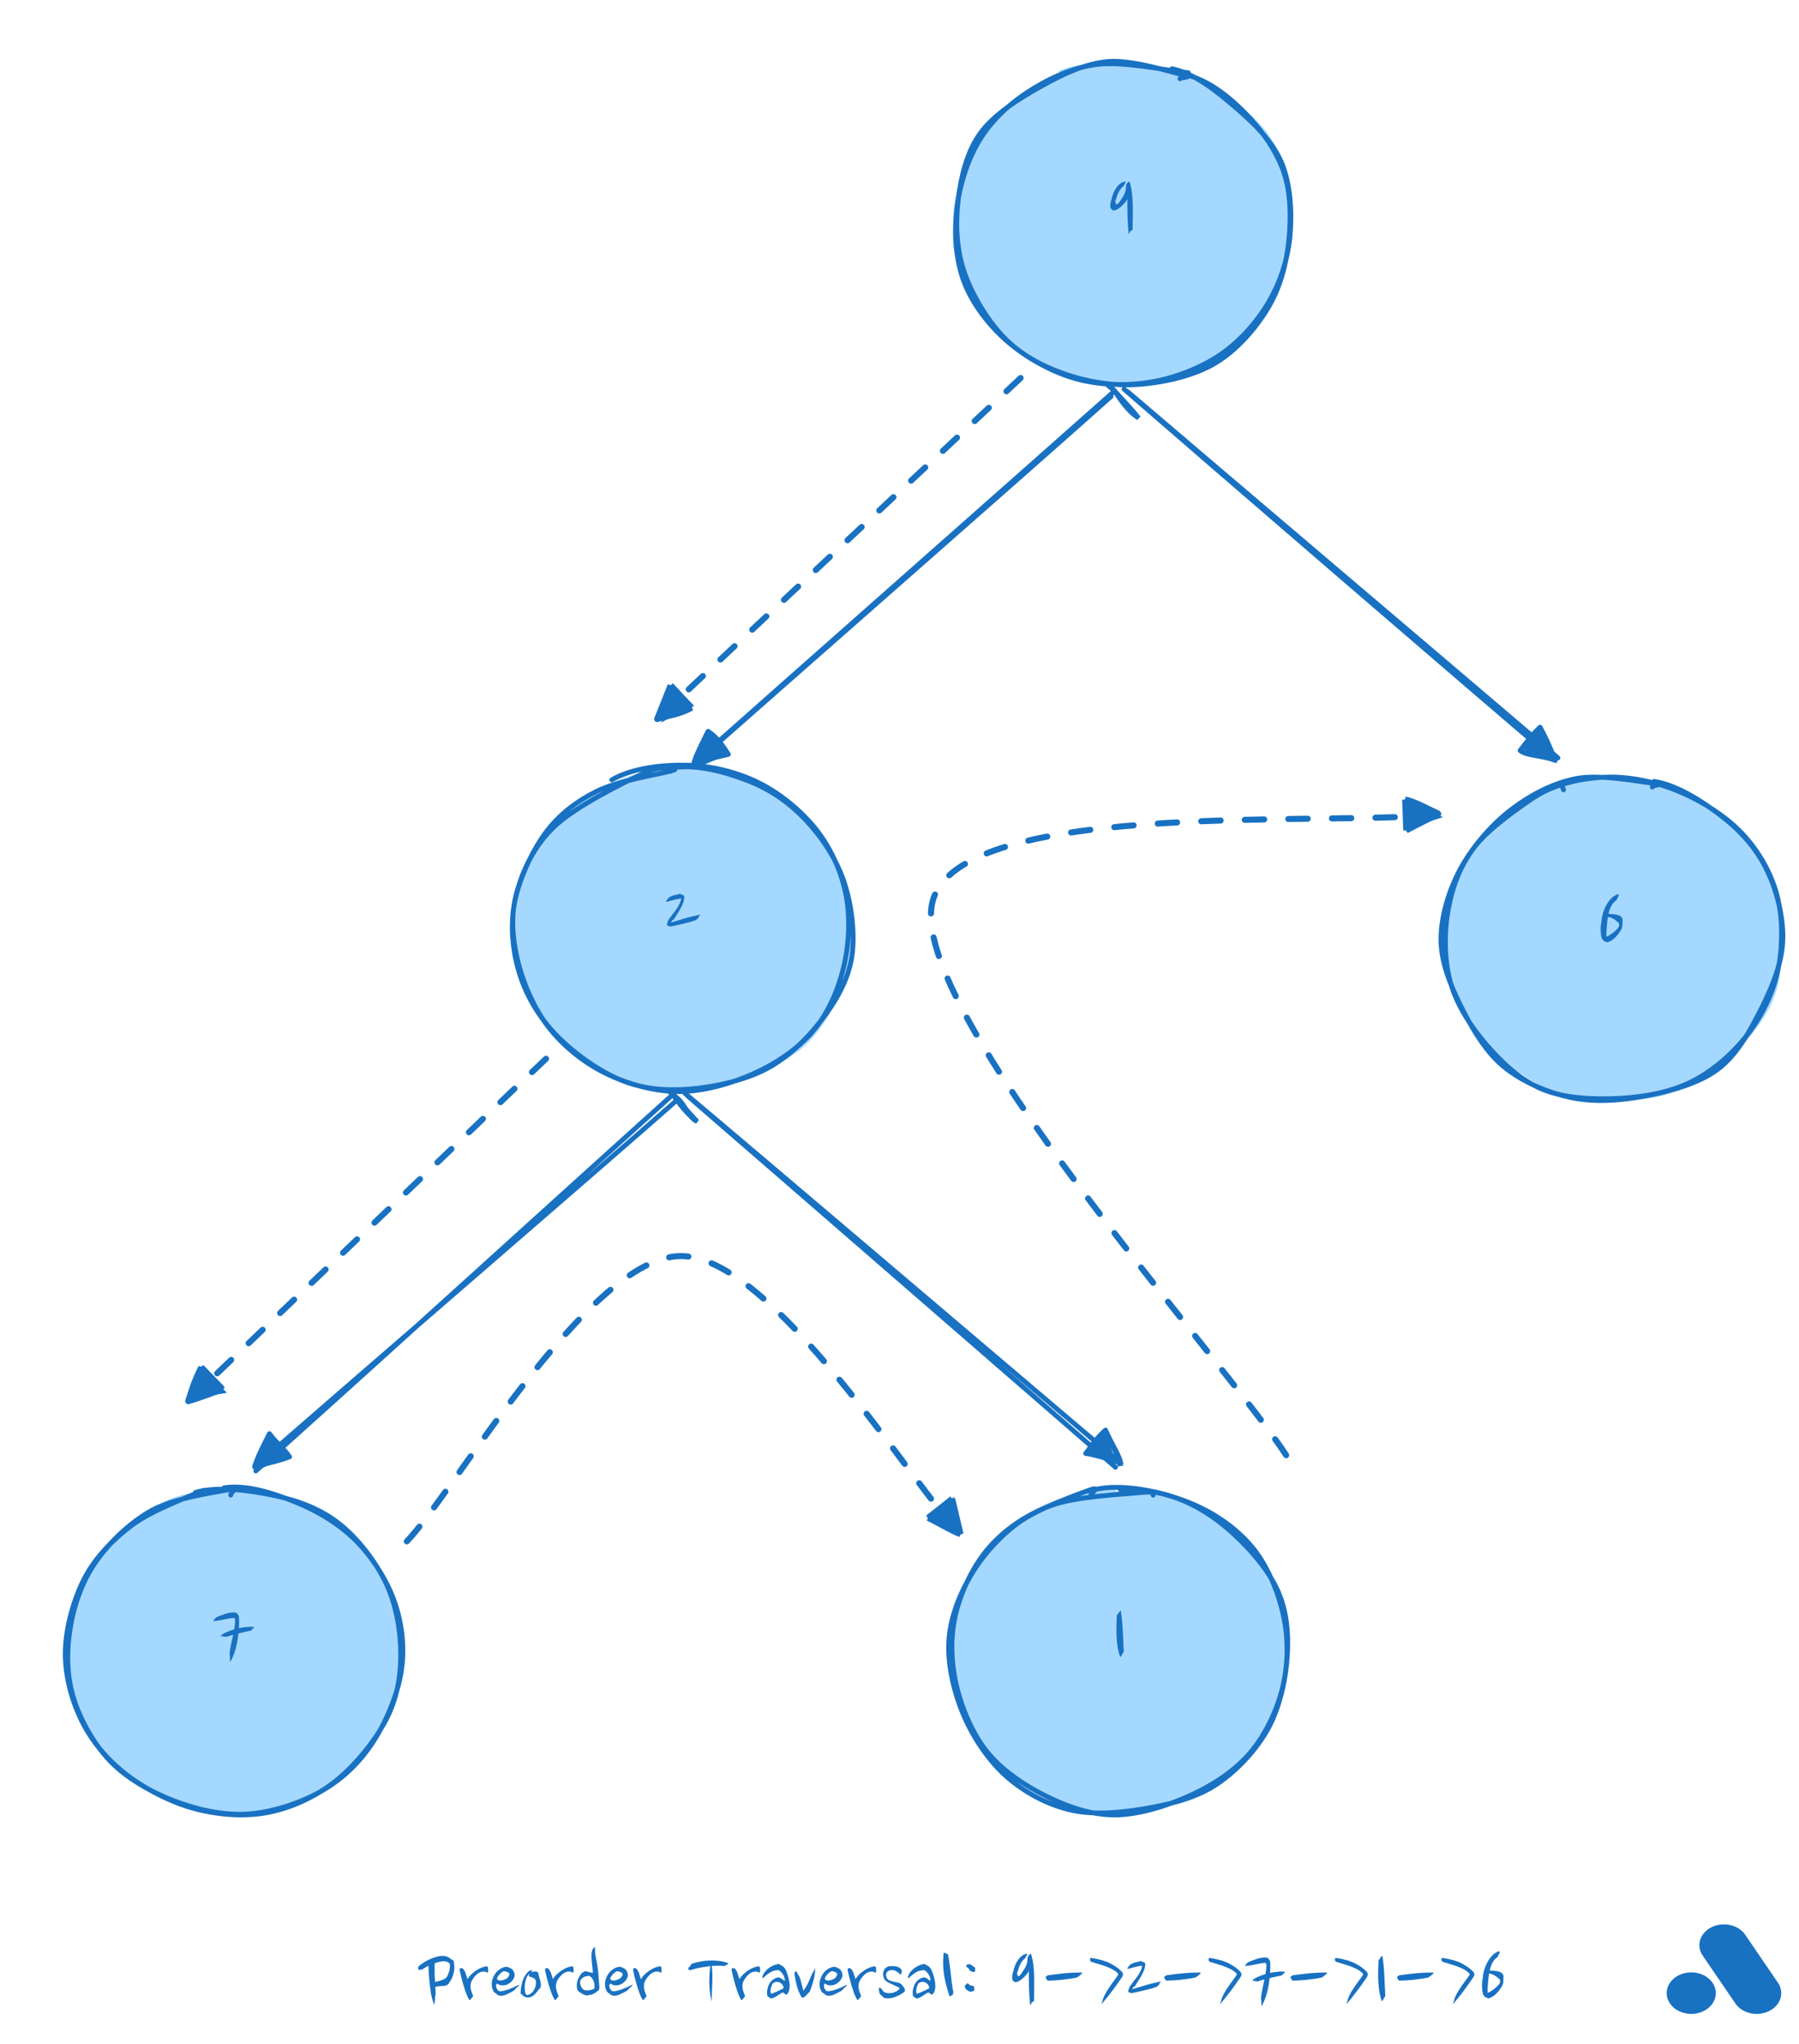 <svg width="2230" height="2533" viewBox="0 0 2230 2533" fill="none" xmlns="http://www.w3.org/2000/svg">
<path d="M1381.66 484.5C1295.56 561.15 948.396 867.48 861.966 944.37M1377.16 491.4C1290.97 568.59 945.546 871.35 859.656 947.64" stroke="#1971C2" stroke-width="6" stroke-linecap="round"/>
<path d="M1411.45 518.19C1403.26 512.52 1396.15 506.91 1381.66 484.5ZM1411.45 518.19C1402.75 507.12 1397.35 501.75 1381.66 484.5Z" stroke="#1971C2" stroke-width="6" stroke-linecap="round"/>
<path d="M1351.84 450.781C1355.59 459.061 1360.78 467.401 1381.66 484.501ZM1351.84 450.781C1358.89 457.771 1369.39 470.371 1381.66 484.501Z" stroke="#1971C2" stroke-width="6" stroke-linecap="round"/>
<path fill-rule="evenodd" clip-rule="evenodd" d="M865.055 950.586L875.555 905.766L903.154 932.646L864.875 951.876" fill="#1971C2"/>
<path d="M859.656 947.648C861.366 940.448 864.126 933.278 877.686 906.398M859.656 947.648C863.706 934.658 871.056 927.248 877.686 906.398M859.656 947.648C877.446 944.258 893.466 934.058 902.826 934.928M859.656 947.648C879.396 939.098 891.996 937.928 902.826 934.928M877.686 906.398C881.646 909.098 890.706 914.918 902.826 934.928M877.686 906.398C886.626 915.638 894.966 925.118 902.826 934.928" stroke="#1971C2" stroke-width="6" stroke-linecap="round"/>
<path d="M1314.78 89.705C1339.38 76.775 1374 75.305 1404.18 77.525C1434.33 79.715 1468.98 88.355 1495.74 102.905C1522.53 117.485 1548.03 140.855 1564.8 164.975C1581.6 189.095 1591.68 219.335 1596.39 247.655C1601.07 276.005 1601.49 307.115 1593.06 334.985C1584.6 362.855 1566.48 393.125 1545.69 414.905C1524.93 436.655 1496.37 455.195 1468.41 465.635C1440.48 476.045 1407.69 480.125 1377.99 477.395C1348.29 474.635 1316.31 463.745 1290.18 449.195C1264.08 434.615 1239 413.765 1221.33 390.065C1203.66 366.335 1189.32 335.105 1184.13 306.875C1178.94 278.645 1181.55 248.465 1190.22 220.685C1198.86 192.935 1212.42 163.145 1236 140.255C1259.61 117.395 1312.17 92.165 1331.79 83.435C1351.44 74.705 1352.19 84.725 1353.75 87.935M1311.75 88.235C1337.46 76.175 1377.75 77.375 1408.08 80.255C1438.38 83.135 1466.82 91.925 1493.58 105.515C1520.37 119.105 1550.85 138.515 1568.7 161.795C1586.58 185.075 1597.08 216.605 1600.74 245.195C1604.43 273.815 1599.39 305.165 1590.78 333.425C1582.14 361.655 1569.36 393.035 1549.02 414.755C1528.68 436.445 1496.97 452.975 1468.74 463.565C1440.51 474.125 1409.1 479.675 1379.58 478.175C1350.06 476.705 1318.23 470.015 1291.59 454.715C1264.98 439.415 1238.1 411.095 1219.86 386.375C1201.59 361.685 1185.84 333.935 1182 306.515C1178.16 279.095 1187.34 248.885 1196.79 221.885C1206.27 194.855 1219.65 165.485 1238.85 144.455C1258.08 123.425 1299 104.345 1312.05 95.705C1325.1 87.035 1314.87 90.155 1317.12 92.465" fill="#A5D8FF"/>
<path d="M1452.84 85.204C1480.89 90.844 1508.61 113.524 1531.23 132.934C1553.85 152.314 1577.28 174.874 1588.56 201.514C1599.87 228.124 1601.7 263.854 1599.03 292.714C1596.33 321.544 1586.91 350.074 1572.45 374.614C1558.02 399.124 1536.78 423.334 1512.33 439.834C1487.91 456.334 1455.81 468.724 1425.9 473.614C1395.99 478.504 1362.3 477.484 1332.87 469.174C1303.44 460.864 1272.27 443.434 1249.38 423.724C1226.49 404.014 1206.21 377.854 1195.59 350.884C1184.97 323.944 1182.75 291.184 1185.72 261.904C1188.66 232.624 1198.59 199.894 1213.29 175.264C1227.96 150.634 1249.5 130.084 1273.83 114.184C1298.13 98.284 1327.77 84.154 1359.09 79.924C1390.44 75.694 1443.48 86.644 1461.87 88.834C1480.26 91.024 1470.93 89.434 1469.4 93.094M1470.12 92.674C1497.63 99.394 1522.41 118.834 1542.78 139.444C1563.15 160.084 1583.43 187.954 1592.34 216.364C1601.22 244.774 1600.26 281.134 1596.09 309.874C1591.92 338.644 1582.92 365.194 1567.32 388.924C1551.72 412.654 1529.01 437.644 1502.52 452.284C1476.03 466.894 1439.1 474.844 1408.38 476.644C1377.66 478.414 1345.5 472.654 1318.23 462.964C1290.93 453.244 1265.19 439.444 1244.67 418.384C1224.12 397.294 1204.56 364.834 1195.05 336.544C1185.57 308.254 1184.37 277.204 1187.7 248.674C1191.03 220.114 1198.08 188.764 1215.06 165.244C1232.01 141.724 1263.03 122.374 1289.52 107.554C1315.98 92.734 1344.45 78.724 1373.91 76.264C1403.37 73.804 1451.49 89.254 1466.28 92.794C1481.07 96.364 1463.79 95.314 1462.68 97.594" stroke="#1971C2" stroke-width="6" stroke-linecap="round"/>
<path d="M1394.56 224.933C1394.71 224.933 1394.85 225.007 1395 225.154C1395.15 225.227 1395.26 225.301 1395.33 225.374C1395.55 225.595 1395.62 225.815 1395.55 226.036C1395.4 226.256 1395.18 226.513 1394.89 226.807C1394.67 227.028 1394.45 227.322 1394.23 227.689C1393.86 228.277 1393.57 228.865 1393.35 229.453C1393.13 230.041 1392.9 230.409 1392.68 230.556C1391.29 231.658 1390.08 232.907 1389.05 234.304C1388.09 235.627 1387.25 237.023 1386.51 238.493C1385.78 239.963 1385.15 241.469 1384.64 243.013C1384.12 244.556 1383.68 246.026 1383.31 247.422C1383.02 247.716 1382.84 247.974 1382.76 248.194C1382.69 248.415 1382.62 248.672 1382.54 248.966C1382.47 249.627 1382.58 250.325 1382.87 251.06C1383.17 251.722 1383.31 252.383 1383.31 253.045C1383.39 253.192 1383.79 253.229 1384.53 253.155C1385.26 253.008 1386.11 252.347 1387.06 251.171C1388.02 249.774 1388.97 248.378 1389.93 246.982C1390.96 245.512 1391.88 244.042 1392.68 242.572C1393.57 241.029 1394.26 239.448 1394.78 237.832C1395.37 236.141 1395.66 234.341 1395.66 232.43C1395.66 231.695 1395.7 230.96 1395.77 230.225C1395.84 229.49 1396.06 228.829 1396.43 228.241C1396.8 227.726 1397.06 227.322 1397.2 227.028C1397.42 226.734 1397.72 226.44 1398.09 226.146C1398.45 225.779 1398.82 225.521 1399.19 225.374C1399.56 225.227 1399.89 225.08 1400.18 224.933C1401.58 229.637 1402.57 234.451 1403.16 239.375C1403.74 244.226 1404.08 249.186 1404.15 254.257C1404.3 259.255 1404.3 264.326 1404.15 269.471C1404 274.615 1403.93 279.76 1403.93 284.904C1403.56 285.125 1403.08 285.345 1402.5 285.566C1401.98 285.86 1401.58 286.191 1401.28 286.558C1400.92 286.999 1400.66 287.477 1400.51 287.991C1400.44 288.506 1400.22 288.947 1399.85 289.314L1399.3 290.527C1398.86 287.219 1398.49 283.655 1398.2 279.833C1397.98 276.085 1397.79 272.3 1397.64 268.478C1397.57 264.657 1397.5 260.909 1397.42 257.234C1397.42 253.486 1397.42 249.958 1397.42 246.651C1397.06 247.533 1396.32 248.709 1395.22 250.179C1394.12 251.575 1392.83 253.008 1391.36 254.478C1389.89 255.948 1388.31 257.271 1386.62 258.447C1384.93 259.622 1383.35 260.357 1381.88 260.651C1381.51 260.725 1381.11 260.762 1380.67 260.762C1380.3 260.762 1379.9 260.762 1379.46 260.762C1379.16 260.762 1378.98 260.615 1378.9 260.321C1378.83 259.953 1378.61 259.733 1378.24 259.659C1377.88 259.218 1377.47 258.814 1377.03 258.447C1376.66 258.006 1376.44 257.344 1376.37 256.462C1376.22 255.066 1376.26 253.596 1376.48 252.053C1376.77 250.436 1377.18 248.892 1377.69 247.422C1378.13 245.071 1378.83 242.682 1379.79 240.257C1380.74 237.758 1381.92 235.48 1383.31 233.422C1384.71 231.291 1386.33 229.453 1388.16 227.91C1390.08 226.366 1392.21 225.374 1394.56 224.933Z" fill="#1971C2"/>
<path d="M1398.16 485.792C1486.51 561.482 1841.65 862.772 1931.17 939.332M1393.39 482.312C1480.99 558.422 1837.45 866.072 1927.63 942.242" stroke="#1971C2" stroke-width="6" stroke-linecap="round"/>
<path fill-rule="evenodd" clip-rule="evenodd" d="M1932.85 946.472L1886.29 927.602L1911.64 899.852L1922.56 940.502" fill="#1971C2"/>
<path d="M1927.63 942.239C1911.28 936.149 1892.44 936.929 1884.28 930.179M1927.63 942.239C1912.15 936.809 1893.67 934.499 1884.28 930.179M1927.63 942.239C1921.66 925.559 1914.67 915.179 1909 901.289M1927.63 942.239C1918.87 919.349 1913.86 910.169 1909 901.289M1884.28 930.179C1890.94 924.569 1892.26 917.249 1909 901.289M1884.28 930.179C1888.57 925.259 1892.8 917.669 1909 901.289" stroke="#1971C2" stroke-width="6" stroke-linecap="round"/>
<path d="M833.991 1356.62C747.741 1433.94 404.211 1746.03 317.121 1823.04M839.871 1362.77C753.471 1439.13 402.621 1741.52 315.711 1817.99" stroke="#1971C2" stroke-width="6" stroke-linecap="round"/>
<path d="M864.143 1390.01C851.662 1383.98 850.432 1367.33 833.992 1356.62ZM864.143 1390.01C854.602 1383.05 846.952 1374.74 833.992 1356.62Z" stroke="#1971C2" stroke-width="6" stroke-linecap="round"/>
<path d="M803.812 1323.27C808.132 1336.17 823.822 1338.24 833.992 1356.63ZM803.812 1323.27C809.362 1333.05 816.652 1341.27 833.992 1356.63Z" stroke="#1971C2" stroke-width="6" stroke-linecap="round"/>
<path fill-rule="evenodd" clip-rule="evenodd" d="M317.719 1815.41L336.649 1775.42L353.898 1803.83L319.939 1820.93" fill="#1971C2"/>
<path d="M315.711 1817.99C316.821 1809.95 329.181 1791.14 334.011 1776.86M315.711 1817.99C318.171 1809.26 322.521 1799.03 334.011 1776.86M315.711 1817.99C328.911 1817.24 345.801 1804.85 358.971 1805.57M315.711 1817.99C326.091 1814.54 344.511 1811.24 358.971 1805.57M334.011 1776.86C338.181 1782.32 342.501 1789.94 358.971 1805.57M334.011 1776.86C340.791 1786.4 352.281 1795.76 358.971 1805.57" stroke="#1971C2" stroke-width="6" stroke-linecap="round"/>
<path d="M819.793 953.874C847.903 947.514 886.273 952.434 915.013 962.094C943.753 971.724 971.263 990.894 992.233 1011.71C1013.23 1032.53 1030.81 1060.07 1040.89 1086.98C1051 1113.92 1055.74 1145.3 1052.86 1173.26C1049.95 1201.22 1039.39 1230.5 1023.55 1254.77C1007.71 1279.01 983.743 1303.31 957.763 1318.82C931.753 1334.33 898.033 1344.23 867.583 1347.89C837.133 1351.58 803.653 1350.35 775.123 1340.81C746.593 1331.27 717.433 1311.59 696.343 1290.68C675.283 1269.74 657.883 1241.69 648.673 1215.2C639.463 1188.71 637.303 1160.42 641.143 1131.68C644.983 1102.94 656.563 1067.75 671.713 1042.73C686.893 1017.71 704.143 997.344 732.133 981.594C760.093 965.874 818.563 952.614 839.563 948.294C860.563 944.004 857.563 952.254 858.133 955.704M873.073 949.974C901.093 950.304 931.753 963.324 957.433 979.554C983.113 995.754 1011.19 1022.18 1027.21 1047.29C1043.23 1072.43 1050.61 1101.5 1053.58 1130.3C1056.55 1159.1 1054.66 1192.13 1045.03 1220.06C1035.37 1247.99 1017.7 1278.38 995.683 1297.82C973.663 1317.29 942.763 1328.27 912.913 1336.79C883.063 1345.31 845.893 1351.28 816.583 1348.97C787.273 1346.69 761.863 1337.96 737.023 1322.99C712.183 1307.99 684.703 1283.6 667.543 1259.12C650.383 1234.67 637.213 1205.9 634.093 1176.2C630.973 1146.47 637.693 1108.85 648.883 1080.83C660.103 1052.81 679.903 1027.73 701.353 1008.05C722.803 988.374 749.053 972.144 777.643 962.694C806.203 953.274 857.203 952.974 872.743 951.414C888.313 949.824 871.273 949.224 870.943 953.304" fill="#A5D8FF"/>
<path d="M758.413 966.504C783.793 951.804 821.653 947.574 852.283 948.354C882.943 949.104 915.493 957.444 942.313 971.064C969.133 984.714 995.503 1006.94 1013.26 1030.07C1031.02 1053.23 1043.44 1081.73 1048.81 1109.99C1054.18 1138.28 1052.38 1171.67 1045.54 1199.66C1038.67 1227.68 1026.19 1256.27 1007.62 1278.08C989.083 1299.89 962.023 1318.13 934.213 1330.61C906.403 1343.06 871.513 1353.05 840.763 1352.9C809.983 1352.75 776.473 1343.12 749.563 1329.68C722.683 1316.27 697.483 1295.84 679.423 1272.32C661.393 1248.83 647.743 1216.46 641.293 1188.62C634.843 1160.81 632.983 1132.82 640.723 1105.37C648.463 1077.92 661.933 1048.22 687.733 1023.89C713.503 999.564 771.133 970.974 795.433 959.454C819.763 947.934 832.933 951.804 833.623 954.774M834.613 951.624C864.223 946.644 901.513 957.474 928.963 968.334C956.413 979.224 979.723 996.024 999.313 1016.87C1018.87 1037.72 1037.02 1065.02 1046.41 1093.4C1055.8 1121.78 1060.39 1158.68 1055.68 1187.18C1050.97 1215.71 1035.79 1241.54 1018.09 1264.49C1000.39 1287.47 976.813 1310.75 949.543 1324.97C922.303 1339.19 884.563 1347.47 854.623 1349.78C824.683 1352.06 797.413 1349.81 769.963 1338.74C742.483 1327.64 710.713 1304.78 689.863 1283.24C669.043 1261.73 653.743 1236.5 644.983 1209.59C636.223 1182.68 632.203 1151.15 637.273 1121.75C642.343 1092.38 658.333 1056.8 675.433 1033.28C692.503 1009.76 714.043 993.564 739.783 980.664C765.523 967.794 814.513 960.114 829.813 955.974C845.143 951.834 831.433 953.754 831.643 955.824" stroke="#1971C2" stroke-width="6" stroke-linecap="round"/>
<path d="M848.182 1111.67C848.182 1114.02 847.741 1116.37 846.859 1118.72C846.05 1121.08 844.985 1123.43 843.662 1125.78C842.412 1128.06 841.016 1130.37 839.473 1132.73C837.929 1135.08 836.459 1137.43 835.063 1139.78C834.108 1139.78 833.483 1140.18 833.189 1140.99C832.895 1141.73 832.27 1142.57 831.315 1143.53C835.063 1142.35 838.481 1141.32 841.567 1140.44C844.728 1139.49 847.557 1138.64 850.056 1137.91C851.893 1137.39 853.51 1136.95 854.906 1136.58C856.303 1136.22 857.626 1135.89 858.875 1135.59C860.198 1135.3 861.521 1135 862.844 1134.71C864.24 1134.34 865.894 1133.94 867.805 1133.5C867.731 1134.16 867.474 1134.67 867.033 1135.04C866.592 1135.41 866.298 1135.81 866.151 1136.25C865.931 1137.36 865.563 1138.05 865.049 1138.35C864.534 1138.64 863.762 1139.3 862.734 1140.33C860.382 1141.14 858.03 1141.91 855.678 1142.65C853.326 1143.31 850.864 1143.93 848.292 1144.52C845.72 1145.11 843 1145.73 840.134 1146.4C837.341 1146.98 834.328 1147.64 831.094 1148.38C830.506 1148.53 830.102 1148.49 829.882 1148.27C829.735 1147.98 829.367 1147.75 828.779 1147.61C828.265 1147.46 827.75 1147.31 827.236 1147.17C826.795 1146.95 826.648 1146.47 826.795 1145.73C826.869 1145.29 826.942 1144.81 827.015 1144.3C827.162 1143.79 827.309 1143.31 827.456 1142.87C827.824 1141.84 828.191 1140.96 828.559 1140.22C829 1139.49 829.294 1139.01 829.441 1138.79C830.837 1136.8 832.307 1134.86 833.85 1132.95C835.467 1130.96 836.974 1128.98 838.37 1126.99C839.84 1124.93 841.09 1122.8 842.118 1120.6C843.221 1118.39 843.993 1116.04 844.434 1113.54C843.037 1113.69 841.457 1113.95 839.693 1114.31C837.929 1114.68 836.165 1115.09 834.402 1115.53C832.638 1115.97 830.984 1116.41 829.441 1116.85C827.897 1117.29 826.648 1117.62 825.693 1117.84L825.913 1116.63C826.06 1116.04 826.207 1115.71 826.354 1115.64C826.501 1115.49 826.758 1115.23 827.126 1114.87C827.493 1114.43 827.824 1113.98 828.118 1113.54C828.485 1113.03 828.89 1112.59 829.331 1112.22C831.241 1110.97 833.446 1110.05 835.945 1109.46C838.517 1108.8 840.722 1108.29 842.559 1107.92C843.294 1107.77 843.809 1107.88 844.103 1108.25C844.47 1108.62 844.948 1108.88 845.536 1109.02C846.271 1109.17 846.896 1109.39 847.41 1109.68C847.925 1109.98 848.182 1110.64 848.182 1111.67Z" fill="#1971C2"/>
<path d="M853.051 1358.84C941.941 1435.55 1294.5 1741.88 1382.73 1818.47M849.031 1355.06C939.301 1430.93 1299.15 1737.05 1389.21 1813.28" stroke="#1971C2" stroke-width="6" stroke-linecap="round"/>
<path fill-rule="evenodd" clip-rule="evenodd" d="M1393.41 1816.25L1344.57 1798.67L1369.71 1775.15L1385.67 1817.45" fill="#1971C2"/>
<path d="M1389.21 1813.28C1378.44 1806.83 1373.46 1803.92 1345.8 1801.4M1389.21 1813.28C1373.7 1808.09 1357.2 1802.87 1345.8 1801.4M1389.21 1813.28C1387.47 1803.32 1378.92 1791.77 1370.4 1772.39M1389.21 1813.28C1381.83 1795.64 1374.33 1786.13 1370.4 1772.39M1345.8 1801.4C1355.13 1789.61 1359.06 1786.85 1370.4 1772.39M1345.8 1801.4C1351.65 1794.23 1356.03 1785.47 1370.4 1772.39" stroke="#1971C2" stroke-width="6" stroke-linecap="round"/>
<path d="M1991 966.429C2019.65 962.229 2055.47 970.419 2083.49 981.369C2111.48 992.319 2139.32 1010.32 2159.03 1032.1C2178.71 1053.88 2194.45 1084 2201.59 1112.05C2208.73 1140.13 2208.13 1171.78 2201.86 1200.52C2195.62 1229.29 2182.15 1261.48 2164.04 1284.58C2145.95 1307.71 2119.7 1326.46 2093.24 1339.3C2066.78 1352.11 2034.62 1359.91 2005.28 1361.59C1975.94 1363.27 1944.29 1361.11 1917.23 1349.41C1890.17 1337.68 1863.35 1313.74 1842.95 1291.21C1822.58 1268.68 1803.38 1242.28 1794.98 1214.2C1786.61 1186.12 1786.88 1151.08 1792.7 1122.76C1798.55 1094.47 1811.39 1067.38 1829.99 1044.34C1848.59 1021.3 1872.71 997.359 1904.3 984.549C1935.92 971.739 1996.67 969.309 2019.53 967.569C2042.39 965.829 2042.24 971.319 2041.49 974.109M1924.25 977.079C1949.75 964.389 1988.21 962.679 2018.9 965.709C2049.56 968.739 2082.68 981.459 2108.27 995.259C2133.83 1009.06 2156.72 1025.29 2172.29 1048.51C2187.88 1071.73 2196.79 1104.79 2201.77 1134.64C2206.75 1164.49 2210.59 1199.35 2202.1 1227.61C2193.61 1255.84 2172.77 1282.87 2150.78 1304.14C2128.76 1325.41 2098.31 1345.78 2070.14 1355.26C2041.97 1364.74 2010.86 1364.14 1981.76 1361.02C1952.63 1357.87 1921.61 1350.46 1895.48 1336.45C1869.35 1322.41 1841.81 1300.96 1824.95 1276.81C1808.09 1252.66 1798.34 1220.92 1794.26 1191.58C1790.18 1162.21 1791.29 1127.56 1800.47 1100.74C1809.62 1073.89 1829.24 1050.34 1849.28 1030.54C1869.32 1010.71 1907.84 990.519 1920.62 981.849C1933.43 973.179 1924.67 976.209 1926.11 978.489" fill="#A5D8FF"/>
<path d="M1903.46 987.217C1926.83 971.887 1960.85 964.297 1990.31 963.187C2019.8 962.077 2052.14 968.977 2080.28 980.527C2108.42 992.107 2138.72 1011.01 2159.15 1032.58C2179.58 1054.15 2195.42 1081.48 2202.86 1109.95C2210.27 1138.39 2209.94 1174.42 2203.67 1203.31C2197.43 1232.23 2183.24 1260.43 2165.27 1283.38C2147.33 1306.33 2122.43 1328.05 2095.97 1341.04C2069.51 1354.03 2037.05 1359.73 2006.51 1361.29C1975.97 1362.82 1939.94 1361.35 1912.7 1350.34C1885.43 1339.33 1862.03 1317.28 1842.92 1295.2C1823.81 1273.12 1805.93 1246.09 1798.04 1217.86C1790.12 1189.63 1790 1154.47 1795.49 1125.79C1800.98 1097.14 1810.7 1070.44 1831.01 1045.81C1851.32 1021.18 1899.5 989.167 1917.38 978.007C1935.23 966.847 1936.7 974.977 1938.11 978.847M2050.43 968.467C2079.92 972.877 2113.46 995.257 2136.86 1013.77C2160.26 1032.28 2178.59 1053.88 2190.74 1079.53C2202.92 1105.15 2211.41 1138.57 2209.85 1167.61C2208.29 1196.65 2194.88 1227.43 2181.38 1253.77C2167.88 1280.11 2152.37 1308.22 2128.82 1325.65C2105.3 1343.05 2070.35 1352.44 2040.17 1358.23C2009.99 1364.02 1977.26 1366.57 1947.68 1360.36C1918.13 1354.15 1885.85 1340.38 1862.81 1321C1839.77 1301.62 1822.25 1270.3 1809.47 1244.11C1796.72 1217.92 1786.16 1191.58 1786.19 1163.86C1786.25 1136.14 1795.67 1104.25 1809.77 1077.82C1823.9 1051.39 1846.85 1024.09 1870.85 1005.28C1894.88 986.467 1924.07 970.657 1953.83 964.927C1983.59 959.167 2033.69 969.067 2049.41 970.807C2065.13 972.547 2048.51 972.817 2048.12 975.397" stroke="#1971C2" stroke-width="6" stroke-linecap="round"/>
<path d="M2006.58 1110.36C2006.58 1110.51 2006.36 1110.8 2005.92 1111.24C2005.55 1111.69 2005.26 1112.2 2005.04 1112.79C2004.89 1113.38 2004.67 1114 2004.37 1114.66C2004.15 1115.25 2003.86 1115.65 2003.49 1115.87C2002.17 1116.68 2000.96 1117.75 1999.85 1119.07C1998.82 1120.32 1997.91 1121.72 1997.1 1123.26C1996.36 1124.8 1995.7 1126.42 1995.11 1128.11C1994.6 1129.73 1994.19 1131.27 1993.9 1132.74C1995.81 1132.74 1997.98 1132.85 2000.41 1133.07C2002.83 1133.29 2005.04 1133.81 2007.02 1134.62C2007.68 1134.84 2008.31 1135.2 2008.89 1135.72C2009.56 1136.16 2010.07 1136.67 2010.44 1137.26C2011.1 1138.07 2011.39 1139.17 2011.32 1140.57C2011.25 1141.96 2011.21 1143.29 2011.21 1144.54C2011.21 1146.23 2011.06 1147.73 2010.77 1149.06C2010.47 1150.38 2009.85 1151.81 2008.89 1153.36C2006.98 1156.52 2004.67 1159.46 2001.95 1162.18C1999.3 1164.82 1996.33 1166.66 1993.02 1167.69C1992.28 1167.91 1991.73 1167.91 1991.37 1167.69C1991.07 1167.47 1990.56 1167.17 1989.82 1166.81C1989.38 1166.59 1988.9 1166.4 1988.39 1166.25C1987.95 1166.18 1987.62 1165.96 1987.4 1165.59C1987.1 1165 1986.74 1164.53 1986.29 1164.16C1985.93 1163.72 1985.67 1163.2 1985.52 1162.62C1984.93 1160.63 1984.53 1158.61 1984.31 1156.55C1984.16 1154.42 1984.09 1152.4 1984.09 1150.49C1984.16 1148.58 1984.31 1146.89 1984.53 1145.42C1984.75 1143.88 1984.97 1142.77 1985.19 1142.11C1985.19 1139.83 1985.6 1137.04 1986.4 1133.73C1987.29 1130.35 1988.57 1126.97 1990.26 1123.59C1991.95 1120.21 1994.01 1117.12 1996.44 1114.33C1998.94 1111.54 2001.84 1109.55 2005.15 1108.38C2005.59 1108.3 2005.92 1108.38 2006.14 1108.6C2006.43 1108.82 2006.58 1109.41 2006.58 1110.36ZM2006.58 1143.88C2006.14 1143.43 2005.4 1142.81 2004.37 1142C2003.42 1141.12 2002.32 1140.27 2001.07 1139.47C1999.82 1138.66 1998.49 1137.96 1997.1 1137.37C1995.7 1136.78 1994.38 1136.49 1993.13 1136.49C1992.91 1137.74 1992.65 1139.47 1992.36 1141.67C1992.14 1143.88 1991.92 1146.23 1991.7 1148.73C1991.55 1151.15 1991.4 1153.5 1991.26 1155.78C1991.18 1157.99 1991.18 1159.71 1991.26 1160.96C1992.21 1160.67 1993.57 1159.97 1995.33 1158.87C1997.1 1157.69 1998.86 1156.41 2000.63 1155.01C2002.39 1153.54 2003.9 1152.11 2005.15 1150.71C2006.39 1149.24 2006.98 1148.1 2006.91 1147.29C2006.84 1146.93 2006.84 1146.37 2006.91 1145.64C2007.06 1144.83 2006.95 1144.24 2006.58 1143.88Z" fill="#1971C2"/>
<path d="M1464.43 1857.32C1492.45 1864.22 1520.95 1886.99 1541.08 1908.2C1561.21 1929.41 1576.66 1956.65 1585.21 1984.64C1593.73 2012.63 1596.73 2047.52 1592.32 2076.11C1587.88 2104.7 1575.25 2132.72 1558.66 2156.16C1542.04 2179.62 1517.95 2201.43 1492.69 2216.79C1467.43 2232.12 1436.68 2245.98 1407.13 2248.26C1377.55 2250.54 1344.31 2241.42 1315.33 2230.44C1286.35 2219.49 1254.67 2203.74 1233.31 2182.5C1211.95 2161.29 1196.14 2130.65 1187.17 2103.11C1178.2 2075.57 1174.57 2045.78 1179.49 2017.28C1184.41 1988.78 1199.26 1955.66 1216.66 1932.11C1234.06 1908.56 1258.39 1889.99 1283.89 1876.01C1309.39 1862.03 1338.1 1850.27 1369.69 1848.26C1401.28 1846.22 1454.68 1859.3 1473.46 1863.92C1492.24 1868.54 1483.36 1872.77 1482.31 1875.92M1381.66 1850.3C1409.65 1845.14 1442.89 1847.66 1469.44 1858.19C1495.96 1868.69 1520.23 1890.38 1540.84 1913.33C1561.42 1936.25 1584.25 1967.27 1592.95 1995.8C1601.65 2024.33 1599.64 2055.77 1593.01 2084.45C1586.38 2113.13 1570.87 2145.3 1553.2 2167.86C1535.53 2190.39 1512.58 2206.71 1487.02 2219.7C1461.46 2232.69 1430.11 2243.88 1399.87 2245.86C1369.63 2247.84 1333.42 2243.01 1305.61 2231.61C1277.8 2220.18 1252.69 2199.78 1233.01 2177.34C1213.3 2154.9 1195.42 2124.08 1187.41 2096.96C1179.37 2069.84 1180.15 2041.88 1184.8 2014.67C1189.48 1987.46 1197.94 1958.18 1215.34 1933.7C1232.71 1909.22 1262.32 1882.43 1289.08 1867.76C1315.81 1853.12 1360.54 1848.47 1375.72 1845.77C1390.93 1843.07 1380.37 1847.78 1380.19 1851.59" fill="#A5D8FF"/>
<path d="M1388.41 1845.93C1417.63 1843.29 1455.13 1853.52 1482.91 1866.06C1510.69 1878.6 1536.97 1897.77 1555.12 1921.14C1573.24 1944.51 1586.02 1977.54 1591.72 2006.31C1597.42 2035.11 1596.4 2066.07 1589.26 2093.88C1582.12 2121.69 1567.84 2151.36 1548.94 2173.23C1530.01 2195.1 1503.55 2212.38 1475.77 2225.07C1448.02 2237.76 1412.14 2249.19 1382.35 2249.4C1352.53 2249.58 1323.43 2239.26 1296.97 2226.21C1270.51 2213.16 1242.16 2194.29 1223.56 2171.13C1204.93 2147.97 1191.7 2115.81 1185.22 2087.28C1178.77 2058.72 1177.93 2028.09 1184.8 1999.77C1191.67 1971.48 1206.76 1939.74 1226.47 1917.42C1246.18 1895.1 1272.52 1877.04 1303.12 1865.82C1333.72 1854.6 1389.04 1852.29 1410.07 1850.16C1431.1 1848.03 1429.81 1850.16 1429.39 1853.04M1350.31 1848C1377.55 1839.15 1415.32 1844.43 1443.61 1851.96C1471.9 1859.49 1496.92 1873.8 1520.05 1893.18C1543.18 1912.53 1569.73 1941.84 1582.36 1968.21C1594.99 1994.58 1597.42 2022.51 1595.77 2051.43C1594.09 2080.32 1586.65 2115.12 1572.34 2141.61C1558 2168.1 1533.88 2193.9 1509.79 2210.31C1485.7 2226.72 1457.62 2234.46 1427.71 2240.07C1397.77 2245.68 1360.03 2250.18 1330.24 2243.97C1300.42 2237.76 1271.41 2222.34 1248.88 2202.87C1226.38 2183.4 1207.24 2154.96 1195.12 2127.18C1182.97 2099.4 1174.78 2065.05 1176.04 2036.19C1177.27 2007.33 1188.1 1978.86 1202.56 1954.02C1216.99 1929.15 1238.02 1904.97 1262.71 1887.09C1287.4 1869.21 1335.94 1852.05 1350.76 1846.68C1365.58 1841.34 1351.33 1851.33 1351.63 1854.93" stroke="#1971C2" stroke-width="6" stroke-linecap="round"/>
<path d="M1389.21 1995.57C1390.53 2004.24 1391.38 2012.8 1391.75 2021.25C1392.11 2029.63 1392.52 2037.93 1392.96 2046.17C1392.96 2046.75 1392.88 2047.19 1392.74 2047.49C1392.66 2047.78 1392.52 2048.11 1392.3 2048.48C1392.08 2048.85 1391.86 2049.07 1391.64 2049.14C1391.41 2049.22 1391.23 2049.55 1391.08 2050.13C1390.94 2050.5 1390.75 2050.91 1390.53 2051.35C1390.31 2051.79 1390.06 2052.19 1389.76 2052.56C1389.54 2052.93 1389.28 2053.22 1388.99 2053.44C1388.77 2053.66 1388.62 2053.74 1388.55 2053.66C1387.3 2050.28 1386.31 2046.53 1385.57 2042.42C1384.91 2038.3 1384.43 2034 1384.14 2029.52C1383.92 2025.04 1383.85 2020.52 1383.92 2015.96C1383.99 2011.33 1384.14 2006.81 1384.36 2002.4C1384.43 2001.59 1384.76 2001.04 1385.35 2000.75C1386.01 2000.38 1386.38 1999.79 1386.45 1998.98C1386.97 1998.47 1387.34 1998.03 1387.56 1997.66C1387.78 1997.29 1388.14 1997.04 1388.66 1996.89C1388.81 1996.74 1388.88 1996.56 1388.88 1996.34C1388.95 1996.12 1389.06 1995.86 1389.21 1995.57Z" fill="#1971C2"/>
<path d="M200.556 1862.79C224.796 1848.81 261.096 1846.47 291.276 1846.83C321.426 1847.16 354.186 1852.47 381.546 1864.86C408.876 1877.25 435.966 1897.5 455.316 1921.17C474.636 1944.84 490.716 1978.56 497.556 2006.88C504.397 2035.2 504.337 2063.46 496.387 2091.12C488.436 2118.78 469.746 2150.52 449.856 2172.81C429.936 2195.13 404.346 2212.68 377.016 2224.98C349.656 2237.28 315.396 2246.85 285.726 2246.58C256.056 2246.31 225.516 2235.9 198.966 2223.42C172.446 2210.94 145.566 2193.93 126.486 2171.64C107.376 2149.35 91.176 2118.48 84.456 2089.62C77.706 2060.79 78.936 2026.5 86.046 1998.57C93.156 1970.64 104.136 1945.56 127.086 1921.98C150.036 1898.43 204.126 1868.01 223.776 1857.18C243.456 1846.38 243.936 1853.55 245.076 1857.09M370.566 1862.25C398.736 1871.73 432.816 1896.84 453.036 1919.46C473.227 1942.08 485.436 1969.83 491.857 1997.97C498.277 2026.11 497.227 2060.88 491.556 2088.36C485.886 2115.87 474.786 2140.5 457.776 2162.97C440.796 2185.41 416.376 2209.05 389.556 2223.09C362.766 2237.16 327.156 2246.43 296.976 2247.33C266.796 2248.2 235.866 2240.76 208.476 2228.43C181.056 2216.1 152.076 2194.53 132.516 2173.32C112.986 2152.11 99.576 2127.84 91.176 2101.17C82.776 2074.47 76.776 2042.64 82.176 2013.18C87.576 1983.75 105.306 1948.62 123.486 1924.53C141.666 1900.41 164.256 1881.36 191.226 1868.52C218.196 1855.68 255.456 1848.03 285.276 1847.49C315.096 1846.95 355.116 1862.01 370.146 1865.22C385.176 1868.4 376.176 1864.23 375.426 1866.63" fill="#A5D8FF"/>
<path d="M277.654 1844.01C305.704 1839.51 339.544 1850.79 366.994 1861.92C394.474 1873.05 422.013 1889.85 442.503 1910.82C462.993 1931.79 480.843 1960.56 489.903 1987.77C498.963 2014.95 501.843 2044.83 496.893 2073.96C491.913 2103.09 476.793 2138.04 460.083 2162.52C443.403 2187 422.343 2206.53 396.694 2220.81C371.044 2235.09 336.454 2246.46 306.184 2248.26C275.944 2250.09 243.364 2242.56 215.134 2231.67C186.904 2220.78 157.505 2204.31 136.745 2182.83C116.015 2161.38 98.945 2130.54 90.695 2102.88C82.445 2075.22 82.535 2044.77 87.215 2016.93C91.865 1989.12 101.765 1960.11 118.625 1935.93C135.485 1911.75 161.285 1886.67 188.344 1871.79C215.434 1856.94 264.814 1849.83 281.104 1846.71C297.364 1843.59 285.484 1849.53 286.024 1852.98M242.314 1849.68C269.854 1841.4 312.334 1847.43 342.184 1854C372.004 1860.57 398.583 1870.89 421.383 1889.13C444.213 1907.34 466.473 1936.32 479.043 1963.38C491.583 1990.44 496.893 2023.32 496.743 2051.43C496.593 2079.54 491.823 2105.91 478.203 2132.04C464.583 2158.14 439.383 2189.1 414.963 2208.15C390.574 2227.2 360.904 2240.82 331.804 2246.37C302.734 2251.92 269.854 2249.37 240.484 2241.39C211.114 2233.41 178.834 2216.67 155.585 2198.49C132.335 2180.31 113.495 2157.66 101.045 2132.25C88.595 2106.84 80.195 2075.55 80.945 2045.97C81.665 2016.39 91.595 1980.75 105.455 1954.74C119.315 1928.73 140.705 1907.43 164.105 1889.94C187.504 1872.45 231.454 1856.01 245.854 1849.71C260.224 1843.44 249.034 1848.84 250.384 1852.2" stroke="#1971C2" stroke-width="6" stroke-linecap="round"/>
<path d="M314.972 2016.51C314.825 2016.8 314.715 2017.03 314.641 2017.17C314.568 2017.25 314.458 2017.43 314.311 2017.72C314.164 2018.09 313.906 2018.35 313.539 2018.5C313.245 2018.64 312.988 2018.83 312.767 2019.05C312.4 2019.41 312.069 2019.82 311.775 2020.26C311.481 2020.7 311.114 2020.96 310.673 2021.03C309.129 2021.32 306.961 2021.8 304.168 2022.46C301.449 2023.05 298.583 2023.71 295.57 2024.45C295.276 2026.87 294.945 2029.26 294.577 2031.61C294.21 2033.97 293.806 2036.21 293.365 2038.34C292.924 2040.4 292.446 2042.31 291.932 2044.07C291.491 2045.76 291.05 2047.19 290.609 2048.37C290.094 2049.62 289.617 2050.8 289.176 2051.9C288.808 2053 288.441 2053.96 288.073 2054.76C286.603 2058 285.574 2059.62 284.987 2059.62C285.134 2058.51 285.17 2057.63 285.097 2056.97C285.097 2056.31 285.097 2055.35 285.097 2054.1C285.097 2053.52 284.987 2052.67 284.766 2051.57C284.619 2050.47 284.582 2049.62 284.656 2049.03C284.729 2047.86 284.913 2046.42 285.207 2044.73C285.501 2043.04 285.832 2041.2 286.199 2039.22C286.64 2037.16 287.081 2035.03 287.522 2032.83C288.037 2030.55 288.514 2028.31 288.955 2026.1C287.044 2026.62 285.391 2027.09 283.994 2027.54C282.598 2027.9 281.643 2028.2 281.128 2028.42C280.54 2028.71 279.842 2028.75 279.034 2028.53C278.225 2028.31 277.527 2028.16 276.939 2028.09C276.277 2027.94 275.726 2027.94 275.285 2028.09C274.844 2028.16 274.33 2028.05 273.742 2027.76C274.109 2026.95 274.734 2026.25 275.616 2025.66C276.571 2025 277.6 2024.37 278.703 2023.79C280.614 2022.9 282.524 2022.1 284.435 2021.36C286.346 2020.63 288.294 2019.97 290.278 2019.38C290.866 2016.07 291.234 2013.13 291.38 2010.56C291.527 2007.99 291.27 2006.22 290.609 2005.27C288.257 2005.27 286.015 2005.49 283.884 2005.93C281.753 2006.3 279.621 2006.7 277.49 2007.14C275.359 2007.58 273.227 2008.02 271.096 2008.46C268.965 2008.83 266.723 2009.01 264.371 2009.01C264.371 2008.5 264.592 2008.06 265.033 2007.69C265.547 2007.32 266.025 2006.85 266.466 2006.26C266.687 2005.96 266.907 2005.63 267.127 2005.27C267.421 2004.9 267.752 2004.64 268.12 2004.49C269.884 2003.76 271.647 2003.02 273.411 2002.29C275.249 2001.56 277.086 2000.89 278.923 2000.31C280.834 1999.72 282.708 1999.24 284.546 1998.87C286.456 1998.51 288.33 1998.36 290.168 1998.43C291.123 1998.43 291.932 1998.54 292.593 1998.76C293.181 1998.91 293.659 1999.28 294.026 1999.86C294.467 2000.45 294.835 2000.97 295.129 2001.41C295.496 2002 295.79 2002.51 296.011 2002.95C296.231 2003.39 296.305 2004.05 296.231 2004.94C296.378 2006.85 296.415 2008.9 296.341 2011.11C296.341 2013.31 296.268 2015.56 296.121 2017.83C299.208 2017.17 302.368 2016.73 305.602 2016.51C308.835 2016.07 311.959 2016.07 314.972 2016.51Z" fill="#1971C2"/>
<path d="M1265.11 468.531C1189.84 539.061 888.823 820.941 814.633 891.171" stroke="#1971C2" stroke-width="7.5" stroke-linecap="round" stroke-dasharray="24 30"/>
<path fill-rule="evenodd" clip-rule="evenodd" d="M820.002 894.14L829.181 848.75L857.68 874.82L819.852 895.4" fill="#1971C2"/>
<path d="M814.633 891.173C822.073 875.033 823.153 869.633 831.313 849.383ZM831.313 849.383C837.313 856.103 840.403 859.643 857.354 877.073ZM857.354 877.073C841.423 886.043 825.673 887.033 814.633 891.173Z" stroke="#1971C2" stroke-width="7.5" stroke-linecap="round"/>
<path d="M676.82 1312.22C602.6 1382.45 307.521 1665.53 233.301 1736.48" stroke="#1971C2" stroke-width="7.5" stroke-linecap="round" stroke-dasharray="24 30"/>
<path fill-rule="evenodd" clip-rule="evenodd" d="M231.203 1735.85L249.953 1692.26L281.152 1726.25L235.343 1733.9" fill="#1971C2"/>
<path d="M233.301 1736.48C236.391 1728.29 238.881 1715.42 249.621 1694.54ZM249.621 1694.54C253.371 1699.01 268.221 1713.05 275.932 1722.02ZM275.932 1722.02C264.051 1725.74 247.551 1732.79 233.301 1736.48Z" stroke="#1971C2" stroke-width="7.5" stroke-linecap="round"/>
<path d="M504.266 1910.34C561.626 1851.21 728.785 1558.26 843.175 1556.76C957.565 1555.26 1133.24 1844.49 1190.63 1901.43" stroke="#1971C2" stroke-width="7.5" stroke-linecap="round" stroke-dasharray="24 30"/>
<path fill-rule="evenodd" clip-rule="evenodd" d="M1190.97 1899.15L1155.69 1885.41L1182.33 1855.02L1193.28 1899.99" fill="#1971C2"/>
<path d="M1190.64 1901.43C1180.02 1897.5 1173.6 1892.88 1150.47 1881.18ZM1150.47 1881.18C1163.13 1877.22 1169.34 1868.13 1180.32 1857.63ZM1180.32 1857.63C1183.62 1875.06 1187.67 1887.36 1190.64 1901.43Z" stroke="#1971C2" stroke-width="7.5" stroke-linecap="round"/>
<path d="M1594.31 1803.53C1520.93 1689.59 1124.3 1250.81 1155.77 1118.33C1187.27 985.824 1677.53 1025.9 1783.25 1008.59" stroke="#1971C2" stroke-width="7.5" stroke-linecap="round" stroke-dasharray="24 30"/>
<path fill-rule="evenodd" clip-rule="evenodd" d="M1788.47 1012.85L1745.21 1026.47L1744.46 989.602L1778.21 1006.88" fill="#1971C2"/>
<path d="M1783.25 1008.59C1768.49 1015.31 1754.93 1018.52 1743.17 1029.05ZM1743.17 1029.05C1743.47 1021.76 1745.03 1014.71 1741.82 991.039ZM1741.82 991.039C1752.5 992.749 1768.52 1001.84 1783.25 1008.59Z" stroke="#1971C2" stroke-width="7.5" stroke-linecap="round"/>
<path d="M562.469 2431.4C563.405 2436 563.405 2440.54 562.469 2445C561.533 2449.4 559.697 2453.43 556.961 2457.1C556.025 2458.97 554.765 2460.16 553.181 2460.66C551.597 2461.17 549.869 2461.42 547.997 2461.42C547.565 2461.42 546.953 2461.46 546.161 2461.53C545.369 2461.53 544.541 2461.6 543.677 2461.74C542.885 2461.82 542.093 2461.92 541.301 2462.07C540.581 2462.14 540.005 2462.25 539.573 2462.39L540.005 2470.17C540.005 2470.89 539.933 2471.64 539.789 2472.44C539.645 2473.23 539.501 2473.95 539.357 2474.6C539.213 2475.46 539.177 2476.18 539.249 2476.76C539.321 2477.41 539.285 2478.16 539.141 2479.03C538.997 2479.89 538.853 2480.79 538.709 2481.73C538.637 2482.66 538.601 2483.63 538.601 2484.64C537.665 2483.2 536.837 2481.22 536.117 2478.7C535.397 2476.25 534.749 2473.52 534.173 2470.49C533.669 2467.4 533.237 2464.19 532.877 2460.88C532.517 2457.57 532.193 2454.36 531.905 2451.27C531.689 2448.17 531.509 2445.33 531.365 2442.74C531.293 2440.07 531.221 2437.95 531.149 2436.36C529.781 2436.94 528.413 2437.66 527.045 2438.52C525.677 2439.39 524.381 2440.22 523.157 2441.01C522.797 2441.3 522.401 2441.33 521.969 2441.12C521.609 2440.9 521.249 2440.9 520.889 2441.12C520.601 2441.4 520.313 2441.55 520.025 2441.55C519.809 2441.55 519.593 2441.48 519.377 2441.33C519.161 2441.19 518.981 2441.04 518.837 2440.9C518.693 2440.68 518.549 2440.58 518.405 2440.58C518.261 2440.14 518.225 2439.86 518.297 2439.71C518.369 2439.5 518.405 2439.24 518.405 2438.96C518.477 2438.52 518.549 2438.13 518.621 2437.77C518.621 2437.34 518.801 2436.98 519.161 2436.69C523.481 2433.23 527.549 2430.64 531.365 2428.91C535.181 2427.11 538.709 2425.82 541.949 2425.02C545.405 2424.09 548.537 2423.84 551.345 2424.27C554.153 2424.63 556.925 2426.07 559.661 2428.59C560.453 2428.8 561.101 2429.13 561.605 2429.56C562.181 2429.92 562.469 2430.53 562.469 2431.4ZM557.177 2433.56C556.385 2432.48 555.305 2431.72 553.937 2431.29C552.569 2430.86 551.021 2430.68 549.293 2430.75C547.565 2430.82 545.765 2431.11 543.893 2431.61C542.093 2432.04 540.365 2432.62 538.709 2433.34C538.709 2434.64 538.709 2436.26 538.709 2438.2C538.709 2440.07 538.709 2442.09 538.709 2444.25C538.781 2446.34 538.853 2448.46 538.925 2450.62C539.069 2452.71 539.213 2454.65 539.357 2456.45C540.437 2456.09 541.661 2455.77 543.029 2455.48C544.469 2455.12 545.873 2454.72 547.241 2454.29C548.681 2453.79 550.013 2453.18 551.237 2452.46C552.533 2451.74 553.577 2450.73 554.369 2449.43C554.801 2448.5 555.269 2447.34 555.773 2445.98C556.349 2444.54 556.817 2443.06 557.177 2441.55C557.537 2439.96 557.717 2438.49 557.717 2437.12C557.789 2435.68 557.609 2434.49 557.177 2433.56ZM604.826 2438.74C604.826 2439.39 604.934 2440.22 605.15 2441.22C605.366 2442.16 605.294 2442.92 604.934 2443.49C604.79 2443.64 604.718 2443.92 604.718 2444.36C604.718 2444.72 604.61 2444.97 604.394 2445.11L602.99 2444.25C601.838 2443.67 600.542 2443.42 599.102 2443.49C597.734 2443.56 596.33 2443.89 594.89 2444.46C593.882 2444.9 592.874 2445.51 591.866 2446.3C590.93 2447.02 590.03 2447.85 589.166 2448.78C588.302 2449.72 587.51 2450.69 586.79 2451.7C586.07 2452.71 585.458 2453.68 584.954 2454.62C583.802 2456.7 583.226 2459.22 583.226 2462.18C583.298 2465.13 584.378 2468.94 586.466 2473.62C586.466 2474.13 586.106 2474.74 585.386 2475.46C585.242 2475.61 585.062 2475.82 584.846 2476.11C584.63 2476.4 584.45 2476.61 584.306 2476.76C583.73 2477.26 583.37 2477.69 583.226 2478.05C583.154 2478.41 582.938 2478.67 582.578 2478.81C582.002 2479.03 581.462 2478.52 580.958 2477.3C579.734 2475.14 578.546 2472.51 577.394 2469.41C576.314 2466.24 575.27 2463 574.262 2459.69C573.326 2456.38 572.462 2453.21 571.67 2450.19C570.95 2447.09 570.374 2444.5 569.942 2442.41C569.726 2441.84 569.69 2441.3 569.834 2440.79C569.978 2440.22 570.194 2439.75 570.482 2439.39C570.698 2439.1 570.95 2439.03 571.238 2439.17C571.598 2439.32 571.886 2439.39 572.102 2439.39C573.038 2439.39 573.614 2439.57 573.83 2439.93C574.046 2440.29 574.406 2440.76 574.91 2441.33C575.918 2442.48 576.71 2444.03 577.286 2445.98C577.862 2447.92 578.582 2450.22 579.446 2452.89C580.598 2450.94 582.074 2449.07 583.874 2447.27C585.746 2445.47 587.762 2443.85 589.922 2442.41C592.082 2440.9 594.314 2439.68 596.618 2438.74C598.922 2437.8 601.154 2437.23 603.314 2437.01C603.746 2436.94 604.106 2437.08 604.394 2437.44C604.754 2437.73 604.898 2438.16 604.826 2438.74ZM634.564 2440.36C635.068 2440.86 635.536 2441.44 635.968 2442.09C636.4 2442.66 636.76 2443.28 637.048 2443.92C637.624 2445.29 637.912 2446.66 637.912 2448.03C637.984 2449.32 637.48 2450.91 636.4 2452.78C635.176 2454.8 633.592 2456.49 631.648 2457.86C629.776 2459.22 627.724 2460.09 625.492 2460.45C623.908 2460.74 622.324 2460.74 620.74 2460.45C619.156 2460.09 617.644 2459.37 616.204 2458.29C615.772 2458.65 615.412 2459.19 615.124 2459.91C614.908 2460.56 614.836 2461.17 614.908 2461.74C615.052 2462.75 615.412 2463.87 615.988 2465.09C616.636 2466.24 617.32 2467.04 618.04 2467.47C619.264 2467.97 620.956 2468.01 623.116 2467.58C625.348 2467.14 627.688 2466.5 630.136 2465.63C632.656 2464.7 635.104 2463.69 637.48 2462.61C639.928 2461.46 642.016 2460.48 643.744 2459.69C643.744 2460.12 643.636 2460.41 643.42 2460.56C643.276 2460.7 643.06 2460.95 642.772 2461.31C642.412 2461.67 642.016 2462.1 641.584 2462.61C641.152 2463.11 640.648 2463.54 640.072 2463.9C639.352 2464.34 638.812 2464.91 638.452 2465.63C638.092 2466.28 637.408 2466.89 636.4 2467.47C635.032 2468.19 633.628 2468.94 632.188 2469.74C630.82 2470.46 629.452 2471.14 628.084 2471.79C626.716 2472.36 625.312 2472.83 623.872 2473.19C622.504 2473.48 621.136 2473.55 619.768 2473.41C618.832 2473.26 618.04 2473.01 617.392 2472.65C616.816 2472.29 616.096 2471.75 615.232 2471.03C614.8 2470.67 614.296 2470.31 613.72 2469.95C613.144 2469.59 612.712 2469.23 612.424 2468.87C611.2 2467.07 610.372 2465.16 609.94 2463.15C609.508 2461.06 609.4 2459.01 609.616 2456.99C609.904 2454.9 610.444 2452.89 611.236 2450.94C612.028 2448.93 613.072 2447.09 614.368 2445.44C615.088 2444.5 615.952 2443.56 616.96 2442.63C618.04 2441.62 619.192 2440.76 620.416 2440.04C621.712 2439.24 623.044 2438.63 624.412 2438.2C625.852 2437.77 627.292 2437.59 628.732 2437.66C629.308 2437.73 629.812 2437.91 630.244 2438.2C630.748 2438.42 631.288 2438.67 631.864 2438.96C632.224 2439.1 632.656 2439.32 633.16 2439.6C633.736 2439.82 634.204 2440.07 634.564 2440.36ZM631.432 2446.73C631.288 2446.08 630.892 2445.51 630.244 2445C629.596 2444.5 628.876 2444.1 628.084 2443.82C627.292 2443.46 626.5 2443.24 625.708 2443.17C624.916 2443.1 624.34 2443.13 623.98 2443.28C623.404 2443.49 622.72 2443.89 621.928 2444.46C621.208 2444.97 620.488 2445.58 619.768 2446.3C619.12 2447.02 618.472 2447.81 617.824 2448.68C617.248 2449.47 616.816 2450.22 616.528 2450.94C616.384 2451.16 616.24 2451.52 616.096 2452.02C616.024 2452.46 616.06 2452.78 616.204 2453C617.068 2454.08 618.364 2454.62 620.092 2454.62C621.748 2454.62 623.512 2454.22 625.384 2453.43C627.328 2452.64 628.696 2451.81 629.488 2450.94C629.56 2450.8 629.704 2450.55 629.92 2450.19C630.208 2449.83 630.46 2449.43 630.676 2449C630.892 2448.57 631.072 2448.14 631.216 2447.7C631.432 2447.27 631.504 2446.95 631.432 2446.73ZM659.953 2442.41L658.117 2444.25C658.693 2444.18 659.557 2444.03 660.709 2443.82C661.933 2443.53 663.121 2443.38 664.273 2443.38C665.137 2443.53 665.857 2443.82 666.433 2444.25C667.009 2444.68 667.369 2445.51 667.513 2446.73C667.801 2448.46 668.233 2450.22 668.809 2452.02C669.457 2453.75 669.925 2455.48 670.213 2457.21C670.573 2458.94 670.573 2460.59 670.213 2462.18C669.853 2463.69 668.881 2465.06 667.297 2466.28C665.641 2468.8 663.805 2470.92 661.789 2472.65C659.845 2474.31 657.793 2475.28 655.633 2475.57C654.193 2475.79 652.609 2475.57 650.881 2474.92C649.153 2474.35 647.893 2473.3 647.101 2471.79C646.885 2471.93 646.705 2471.97 646.561 2471.9C646.417 2471.75 646.273 2471.61 646.129 2471.46C645.985 2471.32 645.841 2471.28 645.697 2471.36C645.625 2471.43 645.553 2471.39 645.481 2471.25C645.409 2471.03 645.373 2470.74 645.373 2470.38V2470.17V2469.95C645.445 2467.43 645.661 2464.91 646.021 2462.39C646.453 2459.8 647.065 2457.32 647.857 2454.94C648.721 2452.49 649.801 2450.22 651.097 2448.14C652.465 2445.98 654.193 2444.07 656.281 2442.41C657.001 2441.98 657.793 2441.84 658.657 2441.98C658.801 2441.98 658.981 2441.98 659.197 2441.98C659.413 2441.98 659.665 2442.12 659.953 2442.41ZM656.281 2449.76C655.849 2449.68 655.597 2449.54 655.525 2449.32C655.453 2449.11 655.453 2448.86 655.525 2448.57C655.669 2448.21 655.813 2447.81 655.957 2447.38C656.173 2446.95 656.281 2446.52 656.281 2446.08C654.769 2447.45 653.581 2449.11 652.717 2451.05C651.925 2453 651.349 2455.01 650.989 2457.1C650.629 2459.12 650.449 2461.1 650.449 2463.04C650.521 2464.98 650.629 2466.68 650.773 2468.12C650.917 2469.34 651.169 2470.35 651.529 2471.14C651.889 2471.86 652.429 2472.29 653.149 2472.44C653.941 2472.65 654.985 2472.44 656.281 2471.79C658.153 2470.85 659.665 2469.56 660.817 2467.9C661.969 2466.24 662.905 2464.48 663.625 2462.61C663.913 2461.6 664.129 2460.41 664.273 2459.04C664.489 2457.6 664.453 2456.27 664.165 2455.05C663.805 2453.39 662.869 2452.2 661.357 2451.48C659.917 2450.69 658.225 2450.12 656.281 2449.76ZM710.717 2438.74C710.717 2439.39 710.825 2440.22 711.041 2441.22C711.257 2442.16 711.185 2442.92 710.825 2443.49C710.681 2443.64 710.609 2443.92 710.609 2444.36C710.609 2444.72 710.501 2444.97 710.285 2445.11L708.881 2444.25C707.729 2443.67 706.433 2443.42 704.993 2443.49C703.625 2443.56 702.221 2443.89 700.781 2444.46C699.773 2444.9 698.765 2445.51 697.757 2446.3C696.821 2447.02 695.921 2447.85 695.057 2448.78C694.193 2449.72 693.401 2450.69 692.681 2451.7C691.961 2452.71 691.349 2453.68 690.845 2454.62C689.693 2456.7 689.117 2459.22 689.117 2462.18C689.189 2465.13 690.269 2468.94 692.357 2473.62C692.357 2474.13 691.997 2474.74 691.277 2475.46C691.133 2475.61 690.953 2475.82 690.737 2476.11C690.521 2476.4 690.341 2476.61 690.197 2476.76C689.621 2477.26 689.261 2477.69 689.117 2478.05C689.045 2478.41 688.829 2478.67 688.469 2478.81C687.893 2479.03 687.353 2478.52 686.849 2477.3C685.625 2475.14 684.437 2472.51 683.285 2469.41C682.205 2466.24 681.161 2463 680.153 2459.69C679.217 2456.38 678.353 2453.21 677.561 2450.19C676.841 2447.09 676.265 2444.5 675.833 2442.41C675.617 2441.84 675.581 2441.3 675.725 2440.79C675.869 2440.22 676.085 2439.75 676.373 2439.39C676.589 2439.1 676.841 2439.03 677.129 2439.17C677.489 2439.32 677.777 2439.39 677.993 2439.39C678.929 2439.39 679.505 2439.57 679.721 2439.93C679.937 2440.29 680.297 2440.76 680.801 2441.33C681.809 2442.48 682.601 2444.03 683.177 2445.98C683.753 2447.92 684.473 2450.22 685.337 2452.89C686.489 2450.94 687.965 2449.07 689.765 2447.27C691.637 2445.47 693.653 2443.85 695.813 2442.41C697.973 2440.9 700.205 2439.68 702.509 2438.74C704.813 2437.8 707.045 2437.23 709.205 2437.01C709.637 2436.94 709.997 2437.08 710.285 2437.44C710.645 2437.73 710.789 2438.16 710.717 2438.74ZM737.539 2414.22C737.539 2418.83 737.971 2423.15 738.835 2427.18C739.699 2431.14 740.419 2435.21 740.995 2439.39C741.571 2443.64 741.967 2447.85 742.183 2452.02C742.399 2456.13 742.687 2459.94 743.047 2463.47C742.831 2463.9 742.723 2464.41 742.723 2464.98C742.795 2465.56 742.651 2466.03 742.291 2466.39C741.211 2467.4 739.987 2468.37 738.619 2469.3C737.251 2470.24 735.739 2471.1 734.083 2471.9C733.507 2472.18 732.931 2472.33 732.355 2472.33C731.779 2472.26 731.203 2472.29 730.627 2472.44C729.979 2472.58 729.295 2472.76 728.575 2472.98C727.927 2473.19 727.243 2473.23 726.523 2473.08C725.731 2472.87 724.795 2472.54 723.715 2472.11C722.635 2471.61 721.555 2471.03 720.475 2470.38C719.395 2469.74 718.387 2469.02 717.451 2468.22C716.587 2467.43 715.939 2466.57 715.507 2465.63C714.715 2461.53 714.859 2457.82 715.939 2454.51C717.091 2451.2 718.783 2448.21 721.015 2445.54C721.303 2445.18 721.663 2444.93 722.095 2444.79C722.527 2444.57 722.923 2444.32 723.283 2444.03C723.643 2443.74 724.039 2443.53 724.471 2443.38C724.903 2443.17 725.407 2443.1 725.983 2443.17C727.423 2443.31 729.007 2443.67 730.735 2444.25C732.463 2444.75 733.795 2445.08 734.731 2445.22V2443.6C734.731 2441.73 734.587 2439.86 734.299 2437.98C734.083 2436.04 733.867 2434.1 733.651 2432.15C733.435 2430.21 733.255 2428.23 733.111 2426.21C733.039 2424.12 733.147 2422 733.435 2419.84C733.507 2419.26 733.651 2418.69 733.867 2418.11C734.083 2417.54 734.263 2416.96 734.407 2416.38C734.551 2416.02 734.767 2415.63 735.055 2415.2C735.343 2414.69 735.667 2414.37 736.027 2414.22C736.387 2414.08 736.603 2413.86 736.675 2413.58C736.747 2413.22 736.927 2413.07 737.215 2413.14C737.503 2413.22 737.611 2413.32 737.539 2413.47C737.539 2413.61 737.539 2413.86 737.539 2414.22ZM736.891 2464.55C736.963 2463.76 736.963 2462.64 736.891 2461.2C736.891 2459.69 736.675 2458.14 736.243 2456.56C735.811 2454.98 735.091 2453.46 734.083 2452.02C733.147 2450.58 731.815 2449.5 730.087 2448.78C729.295 2448.86 728.359 2449 727.279 2449.22C726.271 2449.36 725.263 2449.65 724.255 2450.08C723.247 2450.51 722.311 2451.12 721.447 2451.92C720.583 2452.64 719.899 2453.57 719.395 2454.72C718.963 2456.02 718.963 2457.71 719.395 2459.8C719.827 2461.82 720.979 2463.76 722.851 2465.63C723.931 2466.28 725.083 2466.68 726.307 2466.82C727.531 2466.89 728.755 2466.86 729.979 2466.71C731.275 2466.57 732.499 2466.28 733.651 2465.85C734.875 2465.42 735.955 2464.98 736.891 2464.55ZM774.943 2440.36C775.447 2440.86 775.915 2441.44 776.347 2442.09C776.779 2442.66 777.139 2443.28 777.427 2443.92C778.003 2445.29 778.291 2446.66 778.291 2448.03C778.363 2449.32 777.859 2450.91 776.779 2452.78C775.555 2454.8 773.971 2456.49 772.027 2457.86C770.155 2459.22 768.103 2460.09 765.871 2460.45C764.287 2460.74 762.703 2460.74 761.119 2460.45C759.535 2460.09 758.023 2459.37 756.583 2458.29C756.151 2458.65 755.791 2459.19 755.503 2459.91C755.287 2460.56 755.215 2461.17 755.287 2461.74C755.431 2462.75 755.791 2463.87 756.367 2465.09C757.015 2466.24 757.699 2467.04 758.419 2467.47C759.643 2467.97 761.335 2468.01 763.495 2467.58C765.727 2467.14 768.067 2466.5 770.515 2465.63C773.035 2464.7 775.483 2463.69 777.859 2462.61C780.307 2461.46 782.395 2460.48 784.123 2459.69C784.123 2460.12 784.015 2460.41 783.799 2460.56C783.655 2460.7 783.439 2460.95 783.151 2461.31C782.791 2461.67 782.395 2462.1 781.963 2462.61C781.531 2463.11 781.027 2463.54 780.451 2463.9C779.731 2464.34 779.191 2464.91 778.831 2465.63C778.471 2466.28 777.787 2466.89 776.779 2467.47C775.411 2468.19 774.007 2468.94 772.567 2469.74C771.199 2470.46 769.831 2471.14 768.463 2471.79C767.095 2472.36 765.691 2472.83 764.251 2473.19C762.883 2473.48 761.515 2473.55 760.147 2473.41C759.211 2473.26 758.419 2473.01 757.771 2472.65C757.195 2472.29 756.475 2471.75 755.611 2471.03C755.179 2470.67 754.675 2470.31 754.099 2469.95C753.523 2469.59 753.091 2469.23 752.803 2468.87C751.579 2467.07 750.751 2465.16 750.319 2463.15C749.887 2461.06 749.779 2459.01 749.995 2456.99C750.283 2454.9 750.823 2452.89 751.615 2450.94C752.407 2448.93 753.451 2447.09 754.747 2445.44C755.467 2444.5 756.331 2443.56 757.339 2442.63C758.419 2441.62 759.571 2440.76 760.795 2440.04C762.091 2439.24 763.423 2438.63 764.791 2438.2C766.231 2437.77 767.671 2437.59 769.111 2437.66C769.687 2437.73 770.191 2437.91 770.623 2438.2C771.127 2438.42 771.667 2438.67 772.243 2438.96C772.603 2439.1 773.035 2439.32 773.539 2439.6C774.115 2439.82 774.583 2440.07 774.943 2440.36ZM771.811 2446.73C771.667 2446.08 771.271 2445.51 770.623 2445C769.975 2444.5 769.255 2444.1 768.463 2443.82C767.671 2443.46 766.879 2443.24 766.087 2443.17C765.295 2443.1 764.719 2443.13 764.359 2443.28C763.783 2443.49 763.099 2443.89 762.307 2444.46C761.587 2444.97 760.867 2445.58 760.147 2446.3C759.499 2447.02 758.851 2447.81 758.203 2448.68C757.627 2449.47 757.195 2450.22 756.907 2450.94C756.763 2451.16 756.619 2451.52 756.475 2452.02C756.403 2452.46 756.439 2452.78 756.583 2453C757.447 2454.08 758.743 2454.62 760.471 2454.62C762.127 2454.62 763.891 2454.22 765.763 2453.43C767.707 2452.64 769.075 2451.81 769.867 2450.94C769.939 2450.8 770.083 2450.55 770.299 2450.19C770.587 2449.83 770.839 2449.43 771.055 2449C771.271 2448.57 771.451 2448.14 771.595 2447.7C771.811 2447.27 771.883 2446.95 771.811 2446.73ZM819.772 2438.74C819.772 2439.39 819.88 2440.22 820.096 2441.22C820.312 2442.16 820.24 2442.92 819.88 2443.49C819.736 2443.64 819.664 2443.92 819.664 2444.36C819.664 2444.72 819.556 2444.97 819.34 2445.11L817.936 2444.25C816.784 2443.67 815.488 2443.42 814.048 2443.49C812.68 2443.56 811.276 2443.89 809.836 2444.46C808.828 2444.9 807.82 2445.51 806.812 2446.3C805.876 2447.02 804.976 2447.85 804.112 2448.78C803.248 2449.72 802.456 2450.69 801.736 2451.7C801.016 2452.71 800.404 2453.68 799.9 2454.62C798.748 2456.7 798.172 2459.22 798.172 2462.18C798.244 2465.13 799.324 2468.94 801.412 2473.62C801.412 2474.13 801.052 2474.74 800.332 2475.46C800.188 2475.61 800.008 2475.82 799.792 2476.11C799.576 2476.4 799.396 2476.61 799.252 2476.76C798.676 2477.26 798.316 2477.69 798.172 2478.05C798.1 2478.41 797.884 2478.67 797.524 2478.81C796.948 2479.03 796.408 2478.52 795.904 2477.3C794.68 2475.14 793.492 2472.51 792.34 2469.41C791.26 2466.24 790.216 2463 789.208 2459.69C788.272 2456.38 787.408 2453.21 786.616 2450.19C785.896 2447.09 785.32 2444.5 784.888 2442.41C784.672 2441.84 784.636 2441.3 784.78 2440.79C784.924 2440.22 785.14 2439.75 785.428 2439.39C785.644 2439.1 785.896 2439.03 786.184 2439.17C786.544 2439.32 786.832 2439.39 787.048 2439.39C787.984 2439.39 788.56 2439.57 788.776 2439.93C788.992 2440.29 789.352 2440.76 789.856 2441.33C790.864 2442.48 791.656 2444.03 792.232 2445.98C792.808 2447.92 793.528 2450.22 794.392 2452.89C795.544 2450.94 797.02 2449.07 798.82 2447.27C800.692 2445.47 802.708 2443.85 804.868 2442.41C807.028 2440.9 809.26 2439.68 811.564 2438.74C813.868 2437.8 816.1 2437.23 818.26 2437.01C818.692 2436.94 819.052 2437.08 819.34 2437.44C819.7 2437.73 819.844 2438.16 819.772 2438.74ZM902.459 2433.02C902.747 2433.38 902.675 2433.77 902.243 2434.2L901.379 2434.85C901.019 2434.85 900.767 2434.96 900.623 2435.18C900.551 2435.32 900.335 2435.46 899.975 2435.61C899.471 2435.82 899.075 2436.04 898.787 2436.26C898.571 2436.4 897.959 2436.54 896.951 2436.69C894.647 2436.33 892.091 2436.18 889.283 2436.26C886.475 2436.26 884.135 2436.33 882.263 2436.47C882.695 2439.71 882.947 2443.13 883.019 2446.73C883.091 2450.33 883.055 2454 882.911 2457.75C882.839 2461.42 882.695 2465.06 882.479 2468.66C882.335 2472.26 882.263 2475.68 882.263 2478.92V2480.75C881.903 2479.53 881.615 2478.2 881.399 2476.76C881.255 2476.25 881.147 2475.79 881.075 2475.35C881.003 2474.99 880.895 2474.56 880.751 2474.06C879.743 2468.22 879.239 2462.07 879.239 2455.59C879.239 2449.11 879.635 2442.81 880.427 2436.69C876.323 2437.26 872.363 2437.88 868.547 2438.52C864.731 2439.17 860.951 2440.11 857.207 2441.33C856.775 2441.48 856.343 2441.58 855.911 2441.66C855.551 2441.73 855.155 2441.84 854.723 2441.98C854.363 2441.62 854.039 2441.37 853.751 2441.22C853.463 2441.08 853.283 2440.72 853.211 2440.14C853.067 2439.35 853.283 2438.74 853.859 2438.31C854.435 2437.8 855.011 2437.26 855.587 2436.69C855.803 2436.62 855.947 2436.44 856.019 2436.15C856.091 2435.86 856.163 2435.57 856.235 2435.28C856.379 2435 856.487 2434.74 856.559 2434.53C856.631 2434.24 856.775 2434.06 856.991 2433.99C860.519 2432.76 864.227 2431.79 868.115 2431.07C872.003 2430.35 875.891 2429.92 879.779 2429.78C883.739 2429.63 887.627 2429.81 891.443 2430.32C895.331 2430.82 899.003 2431.72 902.459 2433.02ZM941.905 2438.74C941.905 2439.39 942.013 2440.22 942.229 2441.22C942.445 2442.16 942.373 2442.92 942.013 2443.49C941.869 2443.64 941.797 2443.92 941.797 2444.36C941.797 2444.72 941.689 2444.97 941.473 2445.11L940.069 2444.25C938.917 2443.67 937.621 2443.42 936.181 2443.49C934.813 2443.56 933.409 2443.89 931.969 2444.46C930.961 2444.9 929.953 2445.51 928.945 2446.3C928.009 2447.02 927.109 2447.85 926.245 2448.78C925.381 2449.72 924.589 2450.69 923.869 2451.7C923.149 2452.71 922.537 2453.68 922.033 2454.62C920.881 2456.7 920.305 2459.22 920.305 2462.18C920.377 2465.13 921.457 2468.94 923.545 2473.62C923.545 2474.13 923.185 2474.74 922.465 2475.46C922.321 2475.61 922.141 2475.82 921.925 2476.11C921.709 2476.4 921.529 2476.61 921.385 2476.76C920.809 2477.26 920.449 2477.69 920.305 2478.05C920.233 2478.41 920.017 2478.67 919.657 2478.81C919.081 2479.03 918.541 2478.52 918.037 2477.3C916.813 2475.14 915.625 2472.51 914.473 2469.41C913.393 2466.24 912.349 2463 911.341 2459.69C910.405 2456.38 909.541 2453.21 908.749 2450.19C908.029 2447.09 907.453 2444.5 907.021 2442.41C906.805 2441.84 906.769 2441.3 906.913 2440.79C907.057 2440.22 907.273 2439.75 907.561 2439.39C907.777 2439.1 908.029 2439.03 908.317 2439.17C908.677 2439.32 908.965 2439.39 909.181 2439.39C910.117 2439.39 910.693 2439.57 910.909 2439.93C911.125 2440.29 911.485 2440.76 911.989 2441.33C912.997 2442.48 913.789 2444.03 914.365 2445.98C914.941 2447.92 915.661 2450.22 916.525 2452.89C917.677 2450.94 919.153 2449.07 920.953 2447.27C922.825 2445.47 924.841 2443.85 927.001 2442.41C929.161 2440.9 931.393 2439.68 933.697 2438.74C936.001 2437.8 938.233 2437.23 940.393 2437.01C940.825 2436.94 941.185 2437.08 941.473 2437.44C941.833 2437.73 941.977 2438.16 941.905 2438.74ZM974.235 2441.76C975.171 2444.07 976.035 2446.55 976.827 2449.22C977.691 2451.88 978.267 2454.54 978.555 2457.21C978.915 2459.8 978.915 2462.32 978.555 2464.77C978.267 2467.22 977.439 2469.34 976.071 2471.14C975.495 2471.86 974.811 2472.15 974.019 2472C973.731 2471.93 973.479 2471.75 973.263 2471.46C973.047 2471.18 972.759 2470.92 972.399 2470.71C972.111 2470.49 971.787 2470.31 971.427 2470.17C971.139 2470.02 970.851 2469.74 970.562 2469.3C969.483 2469.66 968.403 2470.2 967.323 2470.92C966.315 2471.57 965.271 2472.26 964.191 2472.98C963.111 2473.7 961.995 2474.38 960.843 2475.03C959.691 2475.75 958.503 2476.25 957.279 2476.54C955.983 2476.9 955.011 2476.83 954.363 2476.33C953.787 2475.89 953.139 2475.39 952.419 2474.81C951.915 2474.38 951.591 2474.09 951.447 2473.95C951.303 2473.88 951.159 2473.44 951.015 2472.65C950.799 2471.07 950.763 2469.38 950.907 2467.58C951.123 2465.7 951.555 2463.83 952.203 2461.96C954.003 2456.49 957.675 2452.82 963.219 2450.94C963.867 2450.73 964.515 2450.69 965.163 2450.84C965.883 2450.91 966.567 2451.09 967.215 2451.38C967.863 2451.66 968.475 2452.02 969.051 2452.46C969.699 2452.89 970.275 2453.32 970.779 2453.75L972.507 2455.16C972.867 2453.93 972.831 2452.64 972.399 2451.27C972.039 2449.83 971.463 2448.5 970.671 2447.27C969.879 2445.98 968.979 2444.82 967.971 2443.82C966.963 2442.81 965.991 2442.12 965.055 2441.76C961.383 2441.76 958.071 2442.63 955.119 2444.36C952.239 2446.01 949.431 2448.21 946.695 2450.94C946.551 2451.09 946.371 2451.2 946.155 2451.27C946.011 2451.34 945.867 2451.41 945.723 2451.48C945.507 2451.63 945.255 2451.66 944.967 2451.59C944.751 2451.52 944.715 2451.3 944.859 2450.94C945.291 2448.64 946.155 2446.59 947.451 2444.79C948.747 2442.92 950.259 2441.3 951.987 2439.93C953.715 2438.56 955.551 2437.41 957.495 2436.47C959.439 2435.54 961.347 2434.85 963.219 2434.42C963.507 2434.28 963.759 2434.2 963.975 2434.2C964.263 2434.13 964.587 2434.1 964.947 2434.1C965.451 2434.1 965.919 2434.24 966.351 2434.53C966.783 2434.82 967.287 2435.14 967.863 2435.5C968.583 2435.86 969.303 2436.29 970.023 2436.8C970.743 2437.23 971.391 2437.77 971.967 2438.42C972.471 2438.99 972.903 2439.57 973.263 2440.14C973.623 2440.72 973.947 2441.26 974.235 2441.76ZM970.562 2460.99C970.131 2460.05 969.447 2459.19 968.511 2458.4C967.647 2457.6 966.639 2457.03 965.487 2456.67C964.335 2456.24 963.075 2456.13 961.707 2456.34C960.411 2456.56 959.079 2457.21 957.711 2458.29C957.279 2459.22 956.847 2460.27 956.415 2461.42C955.983 2462.5 955.659 2463.62 955.443 2464.77C955.227 2465.85 955.119 2466.96 955.119 2468.12C955.191 2469.2 955.443 2470.2 955.875 2471.14C958.611 2470.2 961.275 2469.12 963.867 2467.9C966.459 2466.68 968.691 2465.6 970.562 2464.66C970.995 2464.23 971.247 2463.87 971.318 2463.58C971.391 2463.29 971.355 2463.04 971.211 2462.82C971.139 2462.61 970.995 2462.36 970.779 2462.07C970.635 2461.78 970.562 2461.42 970.562 2460.99ZM1010.45 2439.06C1010.45 2444.1 1009.8 2449.07 1008.51 2453.97C1007.21 2458.79 1005.74 2463.36 1004.08 2467.68C1003.94 2468.12 1003.68 2468.51 1003.32 2468.87C1002.96 2469.16 1002.6 2469.48 1002.24 2469.84C1001.45 2470.71 1000.73 2471.5 1000.08 2472.22C999.508 2472.94 998.824 2473.59 998.032 2474.17C997.456 2474.67 996.7 2475.14 995.764 2475.57C994.9 2476.07 994.288 2476.15 993.928 2475.79C992.56 2473.48 991.372 2471.18 990.364 2468.87C989.428 2466.57 988.6 2464.23 987.88 2461.85C987.232 2459.4 986.656 2456.92 986.152 2454.4C985.648 2451.81 985.18 2449.14 984.748 2446.41C984.604 2445.83 984.64 2445.4 984.856 2445.11C985.072 2444.82 985.324 2444.57 985.612 2444.36C985.828 2444.21 985.936 2443.96 985.936 2443.6C986.008 2443.17 986.224 2442.88 986.584 2442.74C987.16 2443.1 987.592 2443.67 987.88 2444.46C988.168 2445.18 988.528 2445.94 988.96 2446.73C989.32 2447.38 989.644 2447.92 989.932 2448.35C990.292 2448.71 990.652 2449.29 991.012 2450.08C991.876 2452.1 992.668 2454.65 993.388 2457.75C994.108 2460.84 994.9 2464.05 995.764 2467.36C997.132 2465.56 998.32 2463.8 999.328 2462.07C1000.41 2460.27 1001.34 2458.5 1002.14 2456.78C1002.93 2454.98 1003.68 2453.21 1004.4 2451.48C1005.2 2449.68 1006.02 2447.85 1006.89 2445.98C1007.18 2445.4 1007.5 2444.82 1007.86 2444.25C1008.29 2443.6 1008.65 2442.99 1008.94 2442.41C1009.3 2441.84 1009.55 2441.3 1009.7 2440.79C1009.84 2440.22 1010.09 2439.64 1010.45 2439.06ZM1040.94 2440.36C1041.44 2440.86 1041.91 2441.44 1042.34 2442.09C1042.77 2442.66 1043.13 2443.28 1043.42 2443.92C1044 2445.29 1044.28 2446.66 1044.28 2448.03C1044.36 2449.32 1043.85 2450.91 1042.77 2452.78C1041.55 2454.8 1039.96 2456.49 1038.02 2457.86C1036.15 2459.22 1034.1 2460.09 1031.86 2460.45C1030.28 2460.74 1028.7 2460.74 1027.11 2460.45C1025.53 2460.09 1024.02 2459.37 1022.58 2458.29C1022.14 2458.65 1021.78 2459.19 1021.5 2459.91C1021.28 2460.56 1021.21 2461.17 1021.28 2461.74C1021.42 2462.75 1021.78 2463.87 1022.36 2465.09C1023.01 2466.24 1023.69 2467.04 1024.41 2467.47C1025.64 2467.97 1027.33 2468.01 1029.49 2467.58C1031.72 2467.14 1034.06 2466.5 1036.51 2465.63C1039.03 2464.7 1041.48 2463.69 1043.85 2462.61C1046.3 2461.46 1048.39 2460.48 1050.12 2459.69C1050.12 2460.12 1050.01 2460.41 1049.79 2460.56C1049.65 2460.7 1049.43 2460.95 1049.14 2461.31C1048.78 2461.67 1048.39 2462.1 1047.96 2462.61C1047.52 2463.11 1047.02 2463.54 1046.44 2463.9C1045.72 2464.34 1045.18 2464.91 1044.82 2465.63C1044.46 2466.28 1043.78 2466.89 1042.77 2467.47C1041.4 2468.19 1040 2468.94 1038.56 2469.74C1037.19 2470.46 1035.82 2471.14 1034.46 2471.79C1033.09 2472.36 1031.68 2472.83 1030.24 2473.19C1028.88 2473.48 1027.51 2473.55 1026.14 2473.41C1025.2 2473.26 1024.41 2473.01 1023.76 2472.65C1023.19 2472.29 1022.47 2471.75 1021.6 2471.03C1021.17 2470.67 1020.67 2470.31 1020.09 2469.95C1019.52 2469.59 1019.08 2469.23 1018.8 2468.87C1017.57 2467.07 1016.74 2465.16 1016.31 2463.15C1015.88 2461.06 1015.77 2459.01 1015.99 2456.99C1016.28 2454.9 1016.82 2452.89 1017.61 2450.94C1018.4 2448.93 1019.44 2447.09 1020.74 2445.44C1021.46 2444.5 1022.32 2443.56 1023.33 2442.63C1024.41 2441.62 1025.56 2440.76 1026.79 2440.04C1028.08 2439.24 1029.42 2438.63 1030.78 2438.2C1032.22 2437.77 1033.66 2437.59 1035.1 2437.66C1035.68 2437.73 1036.18 2437.91 1036.62 2438.2C1037.12 2438.42 1037.66 2438.67 1038.24 2438.96C1038.6 2439.1 1039.03 2439.32 1039.53 2439.6C1040.11 2439.82 1040.58 2440.07 1040.94 2440.36ZM1037.8 2446.73C1037.66 2446.08 1037.26 2445.51 1036.62 2445C1035.97 2444.5 1035.25 2444.1 1034.46 2443.82C1033.66 2443.46 1032.87 2443.24 1032.08 2443.17C1031.29 2443.1 1030.71 2443.13 1030.35 2443.28C1029.78 2443.49 1029.09 2443.89 1028.3 2444.46C1027.58 2444.97 1026.86 2445.58 1026.14 2446.3C1025.49 2447.02 1024.84 2447.81 1024.2 2448.68C1023.62 2449.47 1023.19 2450.22 1022.9 2450.94C1022.76 2451.16 1022.61 2451.52 1022.47 2452.02C1022.4 2452.46 1022.43 2452.78 1022.58 2453C1023.44 2454.08 1024.74 2454.62 1026.46 2454.62C1028.12 2454.62 1029.88 2454.22 1031.76 2453.43C1033.7 2452.64 1035.07 2451.81 1035.86 2450.94C1035.93 2450.8 1036.08 2450.55 1036.29 2450.19C1036.58 2449.83 1036.83 2449.43 1037.05 2449C1037.26 2448.57 1037.44 2448.14 1037.59 2447.7C1037.8 2447.27 1037.88 2446.95 1037.8 2446.73ZM1085.76 2438.74C1085.76 2439.39 1085.87 2440.22 1086.09 2441.22C1086.3 2442.16 1086.23 2442.92 1085.87 2443.49C1085.73 2443.64 1085.66 2443.92 1085.66 2444.36C1085.66 2444.72 1085.55 2444.97 1085.33 2445.11L1083.93 2444.25C1082.78 2443.67 1081.48 2443.42 1080.04 2443.49C1078.67 2443.56 1077.27 2443.89 1075.83 2444.46C1074.82 2444.9 1073.81 2445.51 1072.8 2446.3C1071.87 2447.02 1070.97 2447.85 1070.1 2448.78C1069.24 2449.72 1068.45 2450.69 1067.73 2451.7C1067.01 2452.71 1066.4 2453.68 1065.89 2454.62C1064.74 2456.7 1064.16 2459.22 1064.16 2462.18C1064.24 2465.13 1065.32 2468.94 1067.4 2473.62C1067.4 2474.13 1067.04 2474.74 1066.32 2475.46C1066.18 2475.61 1066 2475.82 1065.78 2476.11C1065.57 2476.4 1065.39 2476.61 1065.24 2476.76C1064.67 2477.26 1064.31 2477.69 1064.16 2478.05C1064.09 2478.41 1063.88 2478.67 1063.52 2478.81C1062.94 2479.03 1062.4 2478.52 1061.9 2477.3C1060.67 2475.14 1059.48 2472.51 1058.33 2469.41C1057.25 2466.24 1056.21 2463 1055.2 2459.69C1054.26 2456.38 1053.4 2453.21 1052.61 2450.19C1051.89 2447.09 1051.31 2444.5 1050.88 2442.41C1050.66 2441.84 1050.63 2441.3 1050.77 2440.79C1050.92 2440.22 1051.13 2439.75 1051.42 2439.39C1051.64 2439.1 1051.89 2439.03 1052.18 2439.17C1052.54 2439.32 1052.82 2439.39 1053.04 2439.39C1053.98 2439.39 1054.55 2439.57 1054.77 2439.93C1054.98 2440.29 1055.34 2440.76 1055.85 2441.33C1056.86 2442.48 1057.65 2444.03 1058.22 2445.98C1058.8 2447.92 1059.52 2450.22 1060.38 2452.89C1061.54 2450.94 1063.01 2449.07 1064.81 2447.27C1066.68 2445.47 1068.7 2443.85 1070.86 2442.41C1073.02 2440.9 1075.25 2439.68 1077.56 2438.74C1079.86 2437.8 1082.09 2437.23 1084.25 2437.01C1084.68 2436.94 1085.04 2437.08 1085.33 2437.44C1085.69 2437.73 1085.84 2438.16 1085.76 2438.74ZM1117.66 2444.36C1117.3 2445.44 1117.01 2446.26 1116.8 2446.84C1116.58 2447.42 1116.26 2447.49 1115.83 2447.06C1114.82 2446.05 1113.59 2444.97 1112.15 2443.82C1110.71 2442.66 1108.95 2441.94 1106.86 2441.66C1105.49 2441.51 1104.02 2441.69 1102.43 2442.2C1100.92 2442.63 1099.77 2443.6 1098.98 2445.11C1098.26 2446.41 1098.15 2447.96 1098.65 2449.76C1099.09 2451.63 1100.02 2453 1101.46 2453.86C1102.97 2454.65 1104.63 2455.3 1106.43 2455.8C1108.3 2456.24 1110.17 2456.63 1112.05 2456.99C1113.99 2457.35 1115.65 2458 1117.01 2458.94C1117.45 2459.15 1117.77 2459.51 1117.99 2460.02C1118.27 2460.45 1118.56 2460.84 1118.85 2461.2C1119.21 2461.64 1119.53 2462 1119.82 2462.28C1120.18 2462.57 1120.51 2463 1120.79 2463.58C1121.01 2464.01 1121.26 2464.55 1121.55 2465.2C1121.84 2465.78 1121.91 2466.42 1121.77 2467.14C1121.55 2468.08 1120.65 2469.09 1119.07 2470.17C1115.61 2472.4 1111.97 2474.17 1108.16 2475.46C1104.34 2476.83 1100.31 2477.08 1096.06 2476.22C1095.56 2476.07 1094.98 2475.57 1094.33 2474.71C1093.69 2473.91 1093.15 2473.37 1092.71 2473.08C1091.56 2472.44 1090.77 2471.61 1090.34 2470.6C1089.76 2468.73 1089.47 2466.68 1089.47 2464.44C1089.47 2463.72 1089.58 2463.4 1089.8 2463.47C1090.09 2463.47 1090.34 2463.47 1090.55 2463.47C1090.99 2463.47 1091.45 2463.76 1091.96 2464.34C1092.53 2464.91 1093.11 2465.6 1093.69 2466.39C1094.33 2467.11 1094.91 2467.79 1095.41 2468.44C1095.99 2469.02 1096.46 2469.3 1096.82 2469.3C1098.04 2469.88 1099.52 2470.2 1101.25 2470.28C1102.97 2470.35 1104.7 2470.2 1106.43 2469.84C1108.23 2469.41 1109.89 2468.76 1111.4 2467.9C1112.98 2466.96 1114.24 2465.81 1115.18 2464.44C1115.18 2464.08 1114.75 2463.65 1113.88 2463.15C1113.09 2462.64 1112.05 2462.1 1110.75 2461.53C1109.45 2460.88 1108.01 2460.23 1106.43 2459.58C1104.92 2458.94 1103.44 2458.25 1102 2457.53C1100.63 2456.81 1099.41 2456.06 1098.33 2455.26C1097.32 2454.47 1096.64 2453.68 1096.28 2452.89C1096.06 2452.31 1095.81 2451.74 1095.52 2451.16C1095.23 2450.51 1095.05 2450.04 1094.98 2449.76C1094.62 2448.17 1094.55 2446.66 1094.77 2445.22C1094.98 2443.71 1095.41 2442.38 1096.06 2441.22C1096.71 2440.07 1097.57 2439.14 1098.65 2438.42C1099.73 2437.62 1100.96 2437.12 1102.33 2436.9C1104.49 2436.62 1106.79 2436.62 1109.24 2436.9C1111.76 2437.12 1113.99 2437.95 1115.93 2439.39C1116.51 2439.89 1116.91 2440.36 1117.12 2440.79C1117.41 2441.22 1117.63 2441.73 1117.77 2442.3C1117.84 2442.66 1117.91 2443.02 1117.99 2443.38C1118.06 2443.67 1117.95 2444 1117.66 2444.36ZM1154.8 2441.76C1155.73 2444.07 1156.6 2446.55 1157.39 2449.22C1158.25 2451.88 1158.83 2454.54 1159.12 2457.21C1159.48 2459.8 1159.48 2462.32 1159.12 2464.77C1158.83 2467.22 1158 2469.34 1156.63 2471.14C1156.06 2471.86 1155.37 2472.15 1154.58 2472C1154.29 2471.93 1154.04 2471.75 1153.83 2471.46C1153.61 2471.18 1153.32 2470.92 1152.96 2470.71C1152.67 2470.49 1152.35 2470.31 1151.99 2470.17C1151.7 2470.02 1151.41 2469.74 1151.12 2469.3C1150.05 2469.66 1148.97 2470.2 1147.89 2470.92C1146.88 2471.57 1145.83 2472.26 1144.75 2472.98C1143.67 2473.7 1142.56 2474.38 1141.41 2475.03C1140.25 2475.75 1139.07 2476.25 1137.84 2476.54C1136.55 2476.9 1135.57 2476.83 1134.93 2476.33C1134.35 2475.89 1133.7 2475.39 1132.98 2474.81C1132.48 2474.38 1132.15 2474.09 1132.01 2473.95C1131.87 2473.88 1131.72 2473.44 1131.58 2472.65C1131.36 2471.07 1131.33 2469.38 1131.47 2467.58C1131.69 2465.7 1132.12 2463.83 1132.77 2461.96C1134.57 2456.49 1138.24 2452.82 1143.78 2450.94C1144.43 2450.73 1145.08 2450.69 1145.73 2450.84C1146.45 2450.91 1147.13 2451.09 1147.78 2451.38C1148.43 2451.66 1149.04 2452.02 1149.61 2452.46C1150.26 2452.89 1150.84 2453.32 1151.34 2453.75L1153.07 2455.16C1153.43 2453.93 1153.39 2452.64 1152.96 2451.27C1152.6 2449.83 1152.03 2448.5 1151.23 2447.27C1150.44 2445.98 1149.54 2444.82 1148.53 2443.82C1147.53 2442.81 1146.55 2442.12 1145.62 2441.76C1141.95 2441.76 1138.63 2442.63 1135.68 2444.36C1132.8 2446.01 1129.99 2448.21 1127.26 2450.94C1127.11 2451.09 1126.93 2451.2 1126.72 2451.27C1126.57 2451.34 1126.43 2451.41 1126.29 2451.48C1126.07 2451.63 1125.82 2451.66 1125.53 2451.59C1125.31 2451.52 1125.28 2451.3 1125.42 2450.94C1125.85 2448.64 1126.72 2446.59 1128.01 2444.79C1129.31 2442.92 1130.82 2441.3 1132.55 2439.93C1134.28 2438.56 1136.11 2437.41 1138.06 2436.47C1140 2435.54 1141.91 2434.85 1143.78 2434.42C1144.07 2434.28 1144.32 2434.2 1144.54 2434.2C1144.83 2434.13 1145.15 2434.1 1145.51 2434.1C1146.01 2434.1 1146.48 2434.24 1146.91 2434.53C1147.35 2434.82 1147.85 2435.14 1148.43 2435.5C1149.15 2435.86 1149.87 2436.29 1150.59 2436.8C1151.31 2437.23 1151.95 2437.77 1152.53 2438.42C1153.03 2438.99 1153.47 2439.57 1153.83 2440.14C1154.19 2440.72 1154.51 2441.26 1154.8 2441.76ZM1151.12 2460.99C1150.69 2460.05 1150.01 2459.19 1149.07 2458.4C1148.21 2457.6 1147.2 2457.03 1146.05 2456.67C1144.9 2456.24 1143.64 2456.13 1142.27 2456.34C1140.97 2456.56 1139.64 2457.21 1138.27 2458.29C1137.84 2459.22 1137.41 2460.27 1136.98 2461.42C1136.55 2462.5 1136.22 2463.62 1136.01 2464.77C1135.79 2465.85 1135.68 2466.96 1135.68 2468.12C1135.75 2469.2 1136.01 2470.2 1136.44 2471.14C1139.17 2470.2 1141.84 2469.12 1144.43 2467.9C1147.02 2466.68 1149.25 2465.6 1151.12 2464.66C1151.56 2464.23 1151.81 2463.87 1151.88 2463.58C1151.95 2463.29 1151.92 2463.04 1151.77 2462.82C1151.7 2462.61 1151.56 2462.36 1151.34 2462.07C1151.2 2461.78 1151.12 2461.42 1151.12 2460.99ZM1175.03 2422.22C1175.89 2426.1 1176.58 2429.99 1177.08 2433.88C1177.59 2437.77 1178.05 2441.66 1178.49 2445.54C1178.92 2449.43 1179.35 2453.32 1179.78 2457.21C1180.29 2461.1 1180.93 2464.98 1181.73 2468.87C1181.58 2469.81 1181.47 2470.56 1181.4 2471.14C1181.33 2471.72 1181.15 2472.08 1180.86 2472.22C1180.5 2472.44 1180.14 2472.69 1179.78 2472.98C1179.49 2473.19 1179.17 2473.37 1178.81 2473.52C1178.67 2473.59 1178.52 2473.7 1178.38 2473.84C1178.23 2474.06 1178.05 2474.2 1177.84 2474.27C1177.69 2474.35 1177.55 2474.35 1177.41 2474.27C1177.26 2474.2 1177.08 2473.99 1176.87 2473.62C1175.5 2469.52 1174.24 2465.38 1173.09 2461.2C1172.01 2457.03 1171.11 2452.82 1170.39 2448.57C1169.74 2444.32 1169.31 2440.04 1169.09 2435.72C1168.95 2431.32 1169.09 2426.82 1169.52 2422.22C1169.52 2421.14 1169.85 2420.45 1170.49 2420.16C1170.78 2420.02 1171.14 2420.13 1171.57 2420.49C1172.08 2420.85 1172.51 2421.1 1172.87 2421.24C1173.37 2421.46 1173.77 2421.6 1174.06 2421.68C1174.35 2421.68 1174.67 2421.86 1175.03 2422.22ZM1206.64 2444.03C1204.55 2443.89 1203.11 2443.28 1202.32 2442.2C1202.11 2441.91 1201.89 2441.66 1201.67 2441.44C1201.46 2441.15 1201.35 2440.79 1201.35 2440.36C1200.85 2439.78 1200.2 2439.24 1199.41 2438.74C1198.69 2438.16 1198.11 2437.48 1197.68 2436.69C1197.46 2436.4 1197.46 2436.15 1197.68 2435.93C1197.89 2435.64 1198.07 2435.43 1198.22 2435.28C1198.36 2435.14 1198.51 2435.07 1198.65 2435.07C1198.79 2435.07 1198.94 2435.03 1199.08 2434.96C1199.23 2434.96 1199.37 2434.92 1199.51 2434.85C1200.38 2434.42 1201.13 2434.28 1201.78 2434.42C1202.43 2434.49 1203.04 2434.71 1203.62 2435.07C1204.27 2435.43 1204.91 2435.9 1205.56 2436.47C1206.21 2436.98 1206.93 2437.48 1207.72 2437.98C1208.01 2438.2 1208.23 2438.38 1208.37 2438.52C1208.51 2438.67 1208.62 2438.85 1208.69 2439.06C1208.77 2439.21 1208.8 2439.39 1208.8 2439.6C1208.87 2439.75 1208.84 2440 1208.69 2440.36C1208.98 2441.58 1208.95 2442.56 1208.59 2443.28C1208.3 2443.78 1207.65 2444.03 1206.64 2444.03ZM1206.97 2461.85C1207.33 2462.21 1207.51 2462.68 1207.51 2463.26C1207.51 2463.83 1207.58 2464.37 1207.72 2464.88C1207.79 2465.31 1207.79 2465.74 1207.72 2466.17C1207.65 2466.53 1207.4 2466.93 1206.97 2467.36C1206.75 2467.79 1206.46 2467.97 1206.1 2467.9C1205.81 2467.76 1205.49 2467.76 1205.13 2467.9C1204.77 2468.04 1204.37 2468.22 1203.94 2468.44C1203.58 2468.66 1203.19 2468.69 1202.75 2468.55C1201.96 2468.26 1201.13 2467.9 1200.27 2467.47C1199.48 2467.04 1198.76 2466.53 1198.11 2465.96C1197.46 2465.38 1196.92 2464.77 1196.49 2464.12C1196.13 2463.4 1195.95 2462.64 1195.95 2461.85C1195.88 2461.2 1196.02 2460.81 1196.38 2460.66C1196.74 2460.45 1197.1 2460.16 1197.46 2459.8C1197.82 2459.44 1198.07 2459.08 1198.22 2458.72C1198.43 2458.36 1198.9 2458.18 1199.62 2458.18C1199.84 2458.18 1200.09 2458.32 1200.38 2458.61C1200.67 2458.83 1200.95 2459.12 1201.24 2459.48C1201.6 2459.76 1201.96 2460.05 1202.32 2460.34C1202.68 2460.56 1203.04 2460.7 1203.4 2460.77C1204.05 2460.92 1204.7 2461.02 1205.35 2461.1C1205.99 2461.17 1206.53 2461.42 1206.97 2461.85ZM1272.52 2421.46C1272.67 2421.46 1272.81 2421.53 1272.96 2421.68C1273.1 2421.75 1273.21 2421.82 1273.28 2421.89C1273.5 2422.11 1273.57 2422.32 1273.5 2422.54C1273.35 2422.76 1273.14 2423.01 1272.85 2423.3C1272.63 2423.51 1272.42 2423.8 1272.2 2424.16C1271.84 2424.74 1271.55 2425.31 1271.34 2425.89C1271.12 2426.46 1270.9 2426.82 1270.69 2426.97C1269.32 2428.05 1268.13 2429.27 1267.12 2430.64C1266.19 2431.94 1265.36 2433.3 1264.64 2434.74C1263.92 2436.18 1263.31 2437.66 1262.8 2439.17C1262.3 2440.68 1261.87 2442.12 1261.51 2443.49C1261.22 2443.78 1261.04 2444.03 1260.97 2444.25C1260.9 2444.46 1260.82 2444.72 1260.75 2445C1260.68 2445.65 1260.79 2446.34 1261.08 2447.06C1261.36 2447.7 1261.51 2448.35 1261.51 2449C1261.58 2449.14 1261.98 2449.18 1262.7 2449.11C1263.42 2448.96 1264.24 2448.32 1265.18 2447.16C1266.12 2445.8 1267.05 2444.43 1267.99 2443.06C1269 2441.62 1269.9 2440.18 1270.69 2438.74C1271.55 2437.23 1272.24 2435.68 1272.74 2434.1C1273.32 2432.44 1273.6 2430.68 1273.6 2428.8C1273.6 2428.08 1273.64 2427.36 1273.71 2426.64C1273.78 2425.92 1274 2425.28 1274.36 2424.7C1274.72 2424.2 1274.97 2423.8 1275.12 2423.51C1275.33 2423.22 1275.62 2422.94 1275.98 2422.65C1276.34 2422.29 1276.7 2422.04 1277.06 2421.89C1277.42 2421.75 1277.74 2421.6 1278.03 2421.46C1279.4 2426.07 1280.37 2430.78 1280.95 2435.61C1281.52 2440.36 1281.85 2445.22 1281.92 2450.19C1282.06 2455.08 1282.06 2460.05 1281.92 2465.09C1281.78 2470.13 1281.7 2475.17 1281.7 2480.21C1281.34 2480.43 1280.88 2480.65 1280.3 2480.86C1279.8 2481.15 1279.4 2481.47 1279.11 2481.83C1278.75 2482.27 1278.5 2482.73 1278.36 2483.24C1278.28 2483.74 1278.07 2484.17 1277.71 2484.53L1277.17 2485.72C1276.74 2482.48 1276.38 2478.99 1276.09 2475.25C1275.87 2471.57 1275.69 2467.86 1275.55 2464.12C1275.48 2460.38 1275.4 2456.7 1275.33 2453.1C1275.33 2449.43 1275.33 2445.98 1275.33 2442.74C1274.97 2443.6 1274.25 2444.75 1273.17 2446.19C1272.09 2447.56 1270.83 2448.96 1269.39 2450.4C1267.95 2451.84 1266.4 2453.14 1264.75 2454.29C1263.09 2455.44 1261.54 2456.16 1260.1 2456.45C1259.74 2456.52 1259.35 2456.56 1258.92 2456.56C1258.56 2456.56 1258.16 2456.56 1257.73 2456.56C1257.44 2456.56 1257.26 2456.42 1257.19 2456.13C1257.12 2455.77 1256.9 2455.55 1256.54 2455.48C1256.18 2455.05 1255.78 2454.65 1255.35 2454.29C1254.99 2453.86 1254.78 2453.21 1254.7 2452.35C1254.56 2450.98 1254.6 2449.54 1254.81 2448.03C1255.1 2446.44 1255.5 2444.93 1256 2443.49C1256.43 2441.19 1257.12 2438.85 1258.05 2436.47C1258.99 2434.02 1260.14 2431.79 1261.51 2429.78C1262.88 2427.69 1264.46 2425.89 1266.26 2424.38C1268.13 2422.86 1270.22 2421.89 1272.52 2421.46ZM1340.9 2444.68C1341.33 2444.75 1341.48 2445.04 1341.33 2445.54C1341.26 2445.76 1341.12 2445.98 1340.9 2446.19C1340.76 2446.48 1340.61 2446.62 1340.47 2446.62C1340.4 2446.55 1340.25 2446.59 1340.04 2446.73C1339.68 2447.09 1339.28 2447.52 1338.85 2448.03C1338.42 2448.46 1337.98 2448.82 1337.55 2449.11C1336.98 2449.47 1336.4 2449.86 1335.82 2450.3C1335.32 2450.66 1334.74 2450.91 1334.1 2451.05C1331.07 2451.7 1327.87 2452.24 1324.48 2452.67C1321.17 2453.1 1317.97 2453.5 1314.87 2453.86C1311.78 2454.15 1308.9 2454.36 1306.23 2454.51C1303.64 2454.65 1301.48 2454.72 1299.75 2454.72C1299.46 2454.72 1299.21 2454.72 1299 2454.72C1298.78 2454.72 1298.53 2454.62 1298.24 2454.4C1298.17 2454.33 1297.99 2454.08 1297.7 2453.64C1297.41 2453.21 1297.12 2452.74 1296.84 2452.24C1296.55 2451.74 1296.33 2451.23 1296.19 2450.73C1296.12 2450.22 1296.26 2449.86 1296.62 2449.65C1296.84 2449.5 1297.12 2449.36 1297.48 2449.22C1297.84 2449.07 1298.1 2448.75 1298.24 2448.24C1303.64 2447.45 1309.9 2446.66 1317.03 2445.87C1324.23 2445.08 1332.19 2444.68 1340.9 2444.68ZM1365.55 2483.89C1365.7 2483.02 1365.81 2482.45 1365.88 2482.16C1366.02 2481.87 1366.24 2481.33 1366.53 2480.54C1366.74 2479.96 1366.96 2479.1 1367.17 2477.95C1367.46 2476.87 1367.75 2476.04 1368.04 2475.46C1369.12 2472.87 1370.49 2470.24 1372.14 2467.58C1373.87 2464.84 1375.6 2462.21 1377.33 2459.69C1379.13 2457.17 1380.82 2454.87 1382.4 2452.78C1383.99 2450.62 1385.21 2448.82 1386.07 2447.38C1386.29 2446.95 1386.18 2446.44 1385.75 2445.87C1385.32 2445.29 1384.85 2444.82 1384.35 2444.46C1382.26 2442.66 1379.85 2441.12 1377.11 2439.82C1374.37 2438.52 1371.57 2437.37 1368.69 2436.36C1365.81 2435.36 1362.96 2434.46 1360.15 2433.66C1357.35 2432.87 1354.86 2432.12 1352.7 2431.4C1352.34 2431.25 1352.16 2431.14 1352.16 2431.07C1352.16 2431 1352.05 2430.82 1351.84 2430.53C1351.48 2430.17 1351.26 2429.88 1351.19 2429.67C1351.19 2429.45 1351.23 2429.16 1351.3 2428.8C1351.37 2428.44 1351.37 2428.08 1351.3 2427.72C1351.3 2427.29 1351.37 2427 1351.51 2426.86C1351.73 2426.72 1352.13 2426.64 1352.7 2426.64C1356.16 2427.15 1359.51 2427.8 1362.75 2428.59C1366.06 2429.31 1369.26 2430.32 1372.36 2431.61C1375.45 2432.84 1378.44 2434.38 1381.32 2436.26C1384.27 2438.06 1387.12 2440.29 1389.85 2442.95C1391.29 2444.25 1392.01 2445.69 1392.01 2447.27C1392.01 2447.85 1391.8 2448.53 1391.37 2449.32C1391.01 2450.12 1390.47 2451.02 1389.75 2452.02C1385.86 2457.71 1381.9 2463.22 1377.87 2468.55C1373.83 2473.8 1369.73 2478.92 1365.55 2483.89ZM1419.58 2434.31C1419.58 2436.62 1419.14 2438.92 1418.28 2441.22C1417.49 2443.53 1416.44 2445.83 1415.15 2448.14C1413.92 2450.37 1412.56 2452.64 1411.04 2454.94C1409.53 2457.24 1408.09 2459.55 1406.72 2461.85C1405.79 2461.85 1405.18 2462.25 1404.89 2463.04C1404.6 2463.76 1403.99 2464.59 1403.05 2465.52C1406.72 2464.37 1410.07 2463.36 1413.1 2462.5C1416.19 2461.56 1418.96 2460.74 1421.41 2460.02C1423.21 2459.51 1424.8 2459.08 1426.16 2458.72C1427.53 2458.36 1428.83 2458.04 1430.05 2457.75C1431.35 2457.46 1432.64 2457.17 1433.94 2456.88C1435.31 2456.52 1436.93 2456.13 1438.8 2455.7C1438.73 2456.34 1438.48 2456.85 1438.04 2457.21C1437.61 2457.57 1437.32 2457.96 1437.18 2458.4C1436.96 2459.48 1436.6 2460.16 1436.1 2460.45C1435.6 2460.74 1434.84 2461.38 1433.83 2462.39C1431.53 2463.18 1429.22 2463.94 1426.92 2464.66C1424.62 2465.31 1422.2 2465.92 1419.68 2466.5C1417.16 2467.07 1414.5 2467.68 1411.69 2468.33C1408.96 2468.91 1406 2469.56 1402.84 2470.28C1402.26 2470.42 1401.86 2470.38 1401.65 2470.17C1401.5 2469.88 1401.14 2469.66 1400.57 2469.52C1400.06 2469.38 1399.56 2469.23 1399.06 2469.09C1398.62 2468.87 1398.48 2468.4 1398.62 2467.68C1398.7 2467.25 1398.77 2466.78 1398.84 2466.28C1398.98 2465.78 1399.13 2465.31 1399.27 2464.88C1399.63 2463.87 1399.99 2463 1400.35 2462.28C1400.78 2461.56 1401.07 2461.1 1401.22 2460.88C1402.58 2458.94 1404.02 2457.03 1405.54 2455.16C1407.12 2453.21 1408.6 2451.27 1409.96 2449.32C1411.4 2447.31 1412.63 2445.22 1413.64 2443.06C1414.72 2440.9 1415.47 2438.6 1415.9 2436.15C1414.54 2436.29 1412.99 2436.54 1411.26 2436.9C1409.53 2437.26 1407.8 2437.66 1406.08 2438.09C1404.35 2438.52 1402.73 2438.96 1401.22 2439.39C1399.7 2439.82 1398.48 2440.14 1397.54 2440.36L1397.76 2439.17C1397.9 2438.6 1398.05 2438.27 1398.19 2438.2C1398.34 2438.06 1398.59 2437.8 1398.95 2437.44C1399.31 2437.01 1399.63 2436.58 1399.92 2436.15C1400.28 2435.64 1400.68 2435.21 1401.11 2434.85C1402.98 2433.63 1405.14 2432.73 1407.59 2432.15C1410.11 2431.5 1412.27 2431 1414.07 2430.64C1414.79 2430.5 1415.29 2430.6 1415.58 2430.96C1415.94 2431.32 1416.41 2431.58 1416.98 2431.72C1417.7 2431.86 1418.32 2432.08 1418.82 2432.37C1419.32 2432.66 1419.58 2433.3 1419.58 2434.31ZM1487.82 2444.68C1488.25 2444.75 1488.39 2445.04 1488.25 2445.54C1488.18 2445.76 1488.03 2445.98 1487.82 2446.19C1487.67 2446.48 1487.53 2446.62 1487.39 2446.62C1487.31 2446.55 1487.17 2446.59 1486.95 2446.73C1486.59 2447.09 1486.2 2447.52 1485.77 2448.03C1485.33 2448.46 1484.9 2448.82 1484.47 2449.11C1483.89 2449.47 1483.32 2449.86 1482.74 2450.3C1482.24 2450.66 1481.66 2450.91 1481.01 2451.05C1477.99 2451.7 1474.79 2452.24 1471.4 2452.67C1468.09 2453.1 1464.89 2453.5 1461.79 2453.86C1458.69 2454.15 1455.81 2454.36 1453.15 2454.51C1450.56 2454.65 1448.4 2454.72 1446.67 2454.72C1446.38 2454.72 1446.13 2454.72 1445.91 2454.72C1445.7 2454.72 1445.45 2454.62 1445.16 2454.4C1445.09 2454.33 1444.91 2454.08 1444.62 2453.64C1444.33 2453.21 1444.04 2452.74 1443.75 2452.24C1443.47 2451.74 1443.25 2451.23 1443.11 2450.73C1443.03 2450.22 1443.18 2449.86 1443.54 2449.65C1443.75 2449.5 1444.04 2449.36 1444.4 2449.22C1444.76 2449.07 1445.01 2448.75 1445.16 2448.24C1450.56 2447.45 1456.82 2446.66 1463.95 2445.87C1471.15 2445.08 1479.11 2444.68 1487.82 2444.68ZM1512.47 2483.89C1512.62 2483.02 1512.72 2482.45 1512.8 2482.16C1512.94 2481.87 1513.16 2481.33 1513.44 2480.54C1513.66 2479.96 1513.88 2479.1 1514.09 2477.95C1514.38 2476.87 1514.67 2476.04 1514.96 2475.46C1516.04 2472.87 1517.4 2470.24 1519.06 2467.58C1520.79 2464.84 1522.52 2462.21 1524.24 2459.69C1526.04 2457.17 1527.74 2454.87 1529.32 2452.78C1530.9 2450.62 1532.13 2448.82 1532.99 2447.38C1533.21 2446.95 1533.1 2446.44 1532.67 2445.87C1532.24 2445.29 1531.77 2444.82 1531.26 2444.46C1529.18 2442.66 1526.76 2441.12 1524.03 2439.82C1521.29 2438.52 1518.48 2437.37 1515.6 2436.36C1512.72 2435.36 1509.88 2434.46 1507.07 2433.66C1504.26 2432.87 1501.78 2432.12 1499.62 2431.4C1499.26 2431.25 1499.08 2431.14 1499.08 2431.07C1499.08 2431 1498.97 2430.82 1498.76 2430.53C1498.4 2430.17 1498.18 2429.88 1498.11 2429.67C1498.11 2429.45 1498.14 2429.16 1498.22 2428.8C1498.29 2428.44 1498.29 2428.08 1498.22 2427.72C1498.22 2427.29 1498.29 2427 1498.43 2426.86C1498.65 2426.72 1499.04 2426.64 1499.62 2426.64C1503.08 2427.15 1506.42 2427.8 1509.66 2428.59C1512.98 2429.31 1516.18 2430.32 1519.28 2431.61C1522.37 2432.84 1525.36 2434.38 1528.24 2436.26C1531.19 2438.06 1534.04 2440.29 1536.77 2442.95C1538.21 2444.25 1538.93 2445.69 1538.93 2447.27C1538.93 2447.85 1538.72 2448.53 1538.28 2449.32C1537.92 2450.12 1537.38 2451.02 1536.66 2452.02C1532.78 2457.71 1528.82 2463.22 1524.78 2468.55C1520.75 2473.8 1516.65 2478.92 1512.47 2483.89ZM1592.85 2443.82C1592.7 2444.1 1592.59 2444.32 1592.52 2444.46C1592.45 2444.54 1592.34 2444.72 1592.2 2445C1592.05 2445.36 1591.8 2445.62 1591.44 2445.76C1591.15 2445.9 1590.9 2446.08 1590.69 2446.3C1590.33 2446.66 1590 2447.06 1589.71 2447.49C1589.43 2447.92 1589.07 2448.17 1588.63 2448.24C1587.12 2448.53 1585 2449 1582.26 2449.65C1579.6 2450.22 1576.79 2450.87 1573.84 2451.59C1573.55 2453.97 1573.23 2456.31 1572.87 2458.61C1572.51 2460.92 1572.11 2463.11 1571.68 2465.2C1571.25 2467.22 1570.78 2469.09 1570.27 2470.82C1569.84 2472.47 1569.41 2473.88 1568.98 2475.03C1568.47 2476.25 1568.01 2477.41 1567.57 2478.49C1567.21 2479.57 1566.85 2480.5 1566.49 2481.29C1565.05 2484.46 1564.05 2486.05 1563.47 2486.05C1563.61 2484.97 1563.65 2484.1 1563.58 2483.45C1563.58 2482.81 1563.58 2481.87 1563.58 2480.65C1563.58 2480.07 1563.47 2479.24 1563.25 2478.16C1563.11 2477.08 1563.07 2476.25 1563.15 2475.68C1563.22 2474.53 1563.4 2473.12 1563.69 2471.46C1563.97 2469.81 1564.3 2468.01 1564.66 2466.06C1565.09 2464.05 1565.52 2461.96 1565.95 2459.8C1566.46 2457.57 1566.93 2455.37 1567.36 2453.21C1565.49 2453.72 1563.87 2454.18 1562.5 2454.62C1561.13 2454.98 1560.19 2455.26 1559.69 2455.48C1559.11 2455.77 1558.43 2455.8 1557.64 2455.59C1556.85 2455.37 1556.16 2455.23 1555.59 2455.16C1554.94 2455.01 1554.4 2455.01 1553.97 2455.16C1553.53 2455.23 1553.03 2455.12 1552.45 2454.83C1552.81 2454.04 1553.43 2453.36 1554.29 2452.78C1555.23 2452.13 1556.23 2451.52 1557.31 2450.94C1559.19 2450.08 1561.06 2449.29 1562.93 2448.57C1564.8 2447.85 1566.71 2447.2 1568.65 2446.62C1569.23 2443.38 1569.59 2440.5 1569.73 2437.98C1569.88 2435.46 1569.63 2433.74 1568.98 2432.8C1566.67 2432.8 1564.48 2433.02 1562.39 2433.45C1560.3 2433.81 1558.21 2434.2 1556.12 2434.64C1554.04 2435.07 1551.95 2435.5 1549.86 2435.93C1547.77 2436.29 1545.58 2436.47 1543.27 2436.47C1543.27 2435.97 1543.49 2435.54 1543.92 2435.18C1544.43 2434.82 1544.89 2434.35 1545.33 2433.77C1545.54 2433.48 1545.76 2433.16 1545.97 2432.8C1546.26 2432.44 1546.59 2432.19 1546.95 2432.04C1548.67 2431.32 1550.4 2430.6 1552.13 2429.88C1553.93 2429.16 1555.73 2428.52 1557.53 2427.94C1559.4 2427.36 1561.24 2426.9 1563.04 2426.54C1564.91 2426.18 1566.75 2426.03 1568.55 2426.1C1569.48 2426.1 1570.27 2426.21 1570.92 2426.43C1571.5 2426.57 1571.97 2426.93 1572.33 2427.51C1572.76 2428.08 1573.12 2428.59 1573.41 2429.02C1573.77 2429.6 1574.05 2430.1 1574.27 2430.53C1574.49 2430.96 1574.56 2431.61 1574.49 2432.48C1574.63 2434.35 1574.67 2436.36 1574.59 2438.52C1574.59 2440.68 1574.52 2442.88 1574.38 2445.11C1577.4 2444.46 1580.5 2444.03 1583.67 2443.82C1586.83 2443.38 1589.89 2443.38 1592.85 2443.82ZM1644.44 2444.68C1644.87 2444.75 1645.02 2445.04 1644.87 2445.54C1644.8 2445.76 1644.66 2445.98 1644.44 2446.19C1644.3 2446.48 1644.15 2446.62 1644.01 2446.62C1643.94 2446.55 1643.79 2446.59 1643.58 2446.73C1643.22 2447.09 1642.82 2447.52 1642.39 2448.03C1641.96 2448.46 1641.52 2448.82 1641.09 2449.11C1640.52 2449.47 1639.94 2449.86 1639.36 2450.3C1638.86 2450.66 1638.28 2450.91 1637.64 2451.05C1634.61 2451.7 1631.41 2452.24 1628.02 2452.67C1624.71 2453.1 1621.51 2453.5 1618.41 2453.86C1615.32 2454.15 1612.44 2454.36 1609.77 2454.51C1607.18 2454.65 1605.02 2454.72 1603.29 2454.72C1603 2454.72 1602.75 2454.72 1602.54 2454.72C1602.32 2454.72 1602.07 2454.62 1601.78 2454.4C1601.71 2454.33 1601.53 2454.08 1601.24 2453.64C1600.95 2453.21 1600.66 2452.74 1600.38 2452.24C1600.09 2451.74 1599.87 2451.23 1599.73 2450.73C1599.66 2450.22 1599.8 2449.86 1600.16 2449.65C1600.38 2449.5 1600.66 2449.36 1601.02 2449.22C1601.38 2449.07 1601.64 2448.75 1601.78 2448.24C1607.18 2447.45 1613.44 2446.66 1620.57 2445.87C1627.77 2445.08 1635.73 2444.68 1644.44 2444.68ZM1669.09 2483.89C1669.24 2483.02 1669.35 2482.45 1669.42 2482.16C1669.56 2481.87 1669.78 2481.33 1670.07 2480.54C1670.28 2479.96 1670.5 2479.1 1670.71 2477.95C1671 2476.87 1671.29 2476.04 1671.58 2475.46C1672.66 2472.87 1674.03 2470.24 1675.68 2467.58C1677.41 2464.84 1679.14 2462.21 1680.87 2459.69C1682.67 2457.17 1684.36 2454.87 1685.94 2452.78C1687.53 2450.62 1688.75 2448.82 1689.61 2447.38C1689.83 2446.95 1689.72 2446.44 1689.29 2445.87C1688.86 2445.29 1688.39 2444.82 1687.89 2444.46C1685.8 2442.66 1683.39 2441.12 1680.65 2439.82C1677.91 2438.52 1675.11 2437.37 1672.23 2436.36C1669.35 2435.36 1666.5 2434.46 1663.69 2433.66C1660.89 2432.87 1658.4 2432.12 1656.24 2431.4C1655.88 2431.25 1655.7 2431.14 1655.7 2431.07C1655.7 2431 1655.59 2430.82 1655.38 2430.53C1655.02 2430.17 1654.8 2429.88 1654.73 2429.67C1654.73 2429.45 1654.77 2429.16 1654.84 2428.8C1654.91 2428.44 1654.91 2428.08 1654.84 2427.72C1654.84 2427.29 1654.91 2427 1655.05 2426.86C1655.27 2426.72 1655.67 2426.64 1656.24 2426.64C1659.7 2427.15 1663.05 2427.8 1666.29 2428.59C1669.6 2429.31 1672.8 2430.32 1675.9 2431.61C1678.99 2432.84 1681.98 2434.38 1684.86 2436.26C1687.81 2438.06 1690.66 2440.29 1693.39 2442.95C1694.83 2444.25 1695.55 2445.69 1695.55 2447.27C1695.55 2447.85 1695.34 2448.53 1694.91 2449.32C1694.55 2450.12 1694.01 2451.02 1693.29 2452.02C1689.4 2457.71 1685.44 2463.22 1681.41 2468.55C1677.37 2473.8 1673.27 2478.92 1669.09 2483.89ZM1713.5 2423.3C1714.8 2431.79 1715.63 2440.18 1715.99 2448.46C1716.35 2456.67 1716.74 2464.8 1717.17 2472.87C1717.17 2473.44 1717.1 2473.88 1716.96 2474.17C1716.89 2474.45 1716.74 2474.78 1716.53 2475.14C1716.31 2475.5 1716.09 2475.71 1715.88 2475.79C1715.66 2475.86 1715.48 2476.18 1715.34 2476.76C1715.19 2477.12 1715.01 2477.51 1714.8 2477.95C1714.58 2478.38 1714.33 2478.77 1714.04 2479.13C1713.83 2479.49 1713.57 2479.78 1713.29 2480C1713.07 2480.21 1712.93 2480.29 1712.85 2480.21C1711.63 2476.9 1710.66 2473.23 1709.94 2469.2C1709.29 2465.16 1708.82 2460.95 1708.53 2456.56C1708.32 2452.17 1708.25 2447.74 1708.32 2443.28C1708.39 2438.74 1708.53 2434.31 1708.75 2429.99C1708.82 2429.2 1709.15 2428.66 1709.72 2428.37C1710.37 2428.01 1710.73 2427.44 1710.8 2426.64C1711.31 2426.14 1711.67 2425.71 1711.88 2425.35C1712.1 2424.99 1712.46 2424.74 1712.96 2424.59C1713.11 2424.45 1713.18 2424.27 1713.18 2424.05C1713.25 2423.84 1713.36 2423.58 1713.5 2423.3ZM1776.49 2444.68C1776.92 2444.75 1777.06 2445.04 1776.92 2445.54C1776.85 2445.76 1776.7 2445.98 1776.49 2446.19C1776.34 2446.48 1776.2 2446.62 1776.05 2446.62C1775.98 2446.55 1775.84 2446.59 1775.62 2446.73C1775.26 2447.09 1774.87 2447.52 1774.43 2448.03C1774 2448.46 1773.57 2448.82 1773.14 2449.11C1772.56 2449.47 1771.99 2449.86 1771.41 2450.3C1770.91 2450.66 1770.33 2450.91 1769.68 2451.05C1766.66 2451.7 1763.45 2452.24 1760.07 2452.67C1756.76 2453.1 1753.55 2453.5 1750.46 2453.86C1747.36 2454.15 1744.48 2454.36 1741.82 2454.51C1739.23 2454.65 1737.07 2454.72 1735.34 2454.72C1735.05 2454.72 1734.8 2454.72 1734.58 2454.72C1734.37 2454.72 1734.11 2454.62 1733.83 2454.4C1733.75 2454.33 1733.57 2454.08 1733.29 2453.64C1733 2453.21 1732.71 2452.74 1732.42 2452.24C1732.13 2451.74 1731.92 2451.23 1731.77 2450.73C1731.7 2450.22 1731.85 2449.86 1732.21 2449.65C1732.42 2449.5 1732.71 2449.36 1733.07 2449.22C1733.43 2449.07 1733.68 2448.75 1733.83 2448.24C1739.23 2447.45 1745.49 2446.66 1752.62 2445.87C1759.82 2445.08 1767.77 2444.68 1776.49 2444.68ZM1801.14 2483.89C1801.28 2483.02 1801.39 2482.45 1801.46 2482.16C1801.61 2481.87 1801.82 2481.33 1802.11 2480.54C1802.33 2479.96 1802.54 2479.1 1802.76 2477.95C1803.05 2476.87 1803.34 2476.04 1803.62 2475.46C1804.7 2472.87 1806.07 2470.24 1807.73 2467.58C1809.46 2464.84 1811.18 2462.21 1812.91 2459.69C1814.71 2457.17 1816.4 2454.87 1817.99 2452.78C1819.57 2450.62 1820.8 2448.82 1821.66 2447.38C1821.88 2446.95 1821.77 2446.44 1821.34 2445.87C1820.9 2445.29 1820.44 2444.82 1819.93 2444.46C1817.84 2442.66 1815.43 2441.12 1812.7 2439.82C1809.96 2438.52 1807.15 2437.37 1804.27 2436.36C1801.39 2435.36 1798.55 2434.46 1795.74 2433.66C1792.93 2432.87 1790.45 2432.12 1788.29 2431.4C1787.93 2431.25 1787.75 2431.14 1787.75 2431.07C1787.75 2431 1787.64 2430.82 1787.42 2430.53C1787.06 2430.17 1786.85 2429.88 1786.78 2429.67C1786.78 2429.45 1786.81 2429.16 1786.88 2428.8C1786.96 2428.44 1786.96 2428.08 1786.88 2427.72C1786.88 2427.29 1786.96 2427 1787.1 2426.86C1787.32 2426.72 1787.71 2426.64 1788.29 2426.64C1791.74 2427.15 1795.09 2427.8 1798.33 2428.59C1801.64 2429.31 1804.85 2430.32 1807.94 2431.61C1811.04 2432.84 1814.03 2434.38 1816.91 2436.26C1819.86 2438.06 1822.7 2440.29 1825.44 2442.95C1826.88 2444.25 1827.6 2445.69 1827.6 2447.27C1827.6 2447.85 1827.38 2448.53 1826.95 2449.32C1826.59 2450.12 1826.05 2451.02 1825.33 2452.02C1821.44 2457.71 1817.48 2463.22 1813.45 2468.55C1809.42 2473.8 1805.32 2478.92 1801.14 2483.89ZM1859.05 2420.38C1859.05 2420.52 1858.83 2420.81 1858.4 2421.24C1858.04 2421.68 1857.75 2422.18 1857.54 2422.76C1857.39 2423.33 1857.18 2423.94 1856.89 2424.59C1856.67 2425.17 1856.38 2425.56 1856.02 2425.78C1854.73 2426.57 1853.54 2427.62 1852.46 2428.91C1851.45 2430.14 1850.55 2431.5 1849.76 2433.02C1849.04 2434.53 1848.39 2436.11 1847.82 2437.77C1847.31 2439.35 1846.92 2440.86 1846.63 2442.3C1848.5 2442.3 1850.62 2442.41 1853 2442.63C1855.38 2442.84 1857.54 2443.35 1859.48 2444.14C1860.13 2444.36 1860.74 2444.72 1861.32 2445.22C1861.96 2445.65 1862.47 2446.16 1862.83 2446.73C1863.48 2447.52 1863.76 2448.6 1863.69 2449.97C1863.62 2451.34 1863.58 2452.64 1863.58 2453.86C1863.58 2455.52 1863.44 2456.99 1863.15 2458.29C1862.86 2459.58 1862.25 2460.99 1861.32 2462.5C1859.44 2465.6 1857.18 2468.48 1854.51 2471.14C1851.92 2473.73 1849 2475.53 1845.76 2476.54C1845.04 2476.76 1844.5 2476.76 1844.14 2476.54C1843.86 2476.33 1843.35 2476.04 1842.63 2475.68C1842.2 2475.46 1841.73 2475.28 1841.23 2475.14C1840.8 2475.07 1840.47 2474.85 1840.26 2474.49C1839.97 2473.91 1839.61 2473.44 1839.18 2473.08C1838.82 2472.65 1838.56 2472.15 1838.42 2471.57C1837.84 2469.63 1837.45 2467.65 1837.23 2465.63C1837.09 2463.54 1837.02 2461.56 1837.02 2459.69C1837.09 2457.82 1837.23 2456.16 1837.45 2454.72C1837.66 2453.21 1837.88 2452.13 1838.1 2451.48C1838.1 2449.25 1838.49 2446.52 1839.28 2443.28C1840.15 2439.96 1841.41 2436.65 1843.06 2433.34C1844.72 2430.03 1846.74 2427 1849.11 2424.27C1851.56 2421.53 1854.4 2419.59 1857.64 2418.44C1858.08 2418.36 1858.4 2418.44 1858.62 2418.65C1858.9 2418.87 1859.05 2419.44 1859.05 2420.38ZM1859.05 2453.21C1858.62 2452.78 1857.9 2452.17 1856.89 2451.38C1855.95 2450.51 1854.87 2449.68 1853.65 2448.89C1852.42 2448.1 1851.13 2447.42 1849.76 2446.84C1848.39 2446.26 1847.1 2445.98 1845.87 2445.98C1845.66 2447.2 1845.4 2448.89 1845.12 2451.05C1844.9 2453.21 1844.68 2455.52 1844.47 2457.96C1844.32 2460.34 1844.18 2462.64 1844.04 2464.88C1843.96 2467.04 1843.96 2468.73 1844.04 2469.95C1844.97 2469.66 1846.3 2468.98 1848.03 2467.9C1849.76 2466.75 1851.49 2465.49 1853.22 2464.12C1854.94 2462.68 1856.42 2461.28 1857.64 2459.91C1858.87 2458.47 1859.44 2457.35 1859.37 2456.56C1859.3 2456.2 1859.3 2455.66 1859.37 2454.94C1859.52 2454.15 1859.41 2453.57 1859.05 2453.21Z" fill="#1971C2"/>
<path d="M2098.35 2444.53C2094.36 2444.32 2090.36 2444.77 2086.58 2445.87C2082.79 2446.96 2079.3 2448.68 2076.31 2450.92C2070.25 2455.44 2066.57 2461.8 2066.06 2468.62C2065.55 2475.44 2068.27 2482.15 2073.61 2487.27C2078.95 2492.39 2086.48 2495.51 2094.54 2495.94C2102.59 2496.37 2110.52 2494.07 2116.58 2489.55C2122.63 2485.03 2126.32 2478.66 2126.82 2471.85C2127.33 2465.03 2124.61 2458.32 2119.27 2453.2C2113.93 2448.07 2106.41 2444.96 2098.35 2444.53ZM2203.91 2457.35L2163.32 2397.87C2159.28 2391.96 2152.63 2387.64 2144.83 2385.88C2137.03 2384.11 2128.72 2385.04 2121.72 2388.46C2114.73 2391.88 2109.63 2397.5 2107.54 2404.11C2105.46 2410.71 2106.55 2417.74 2110.59 2423.65L2151.18 2483.11C2155.22 2489.03 2161.87 2493.35 2169.67 2495.12C2177.48 2496.89 2185.79 2495.97 2192.78 2492.55C2196.25 2490.86 2199.28 2488.61 2201.71 2485.92C2204.15 2483.24 2205.93 2480.17 2206.97 2476.9C2208 2473.63 2208.26 2470.23 2207.74 2466.87C2207.21 2463.52 2205.91 2460.28 2203.91 2457.35Z" fill="#1971C2"/>
</svg>
